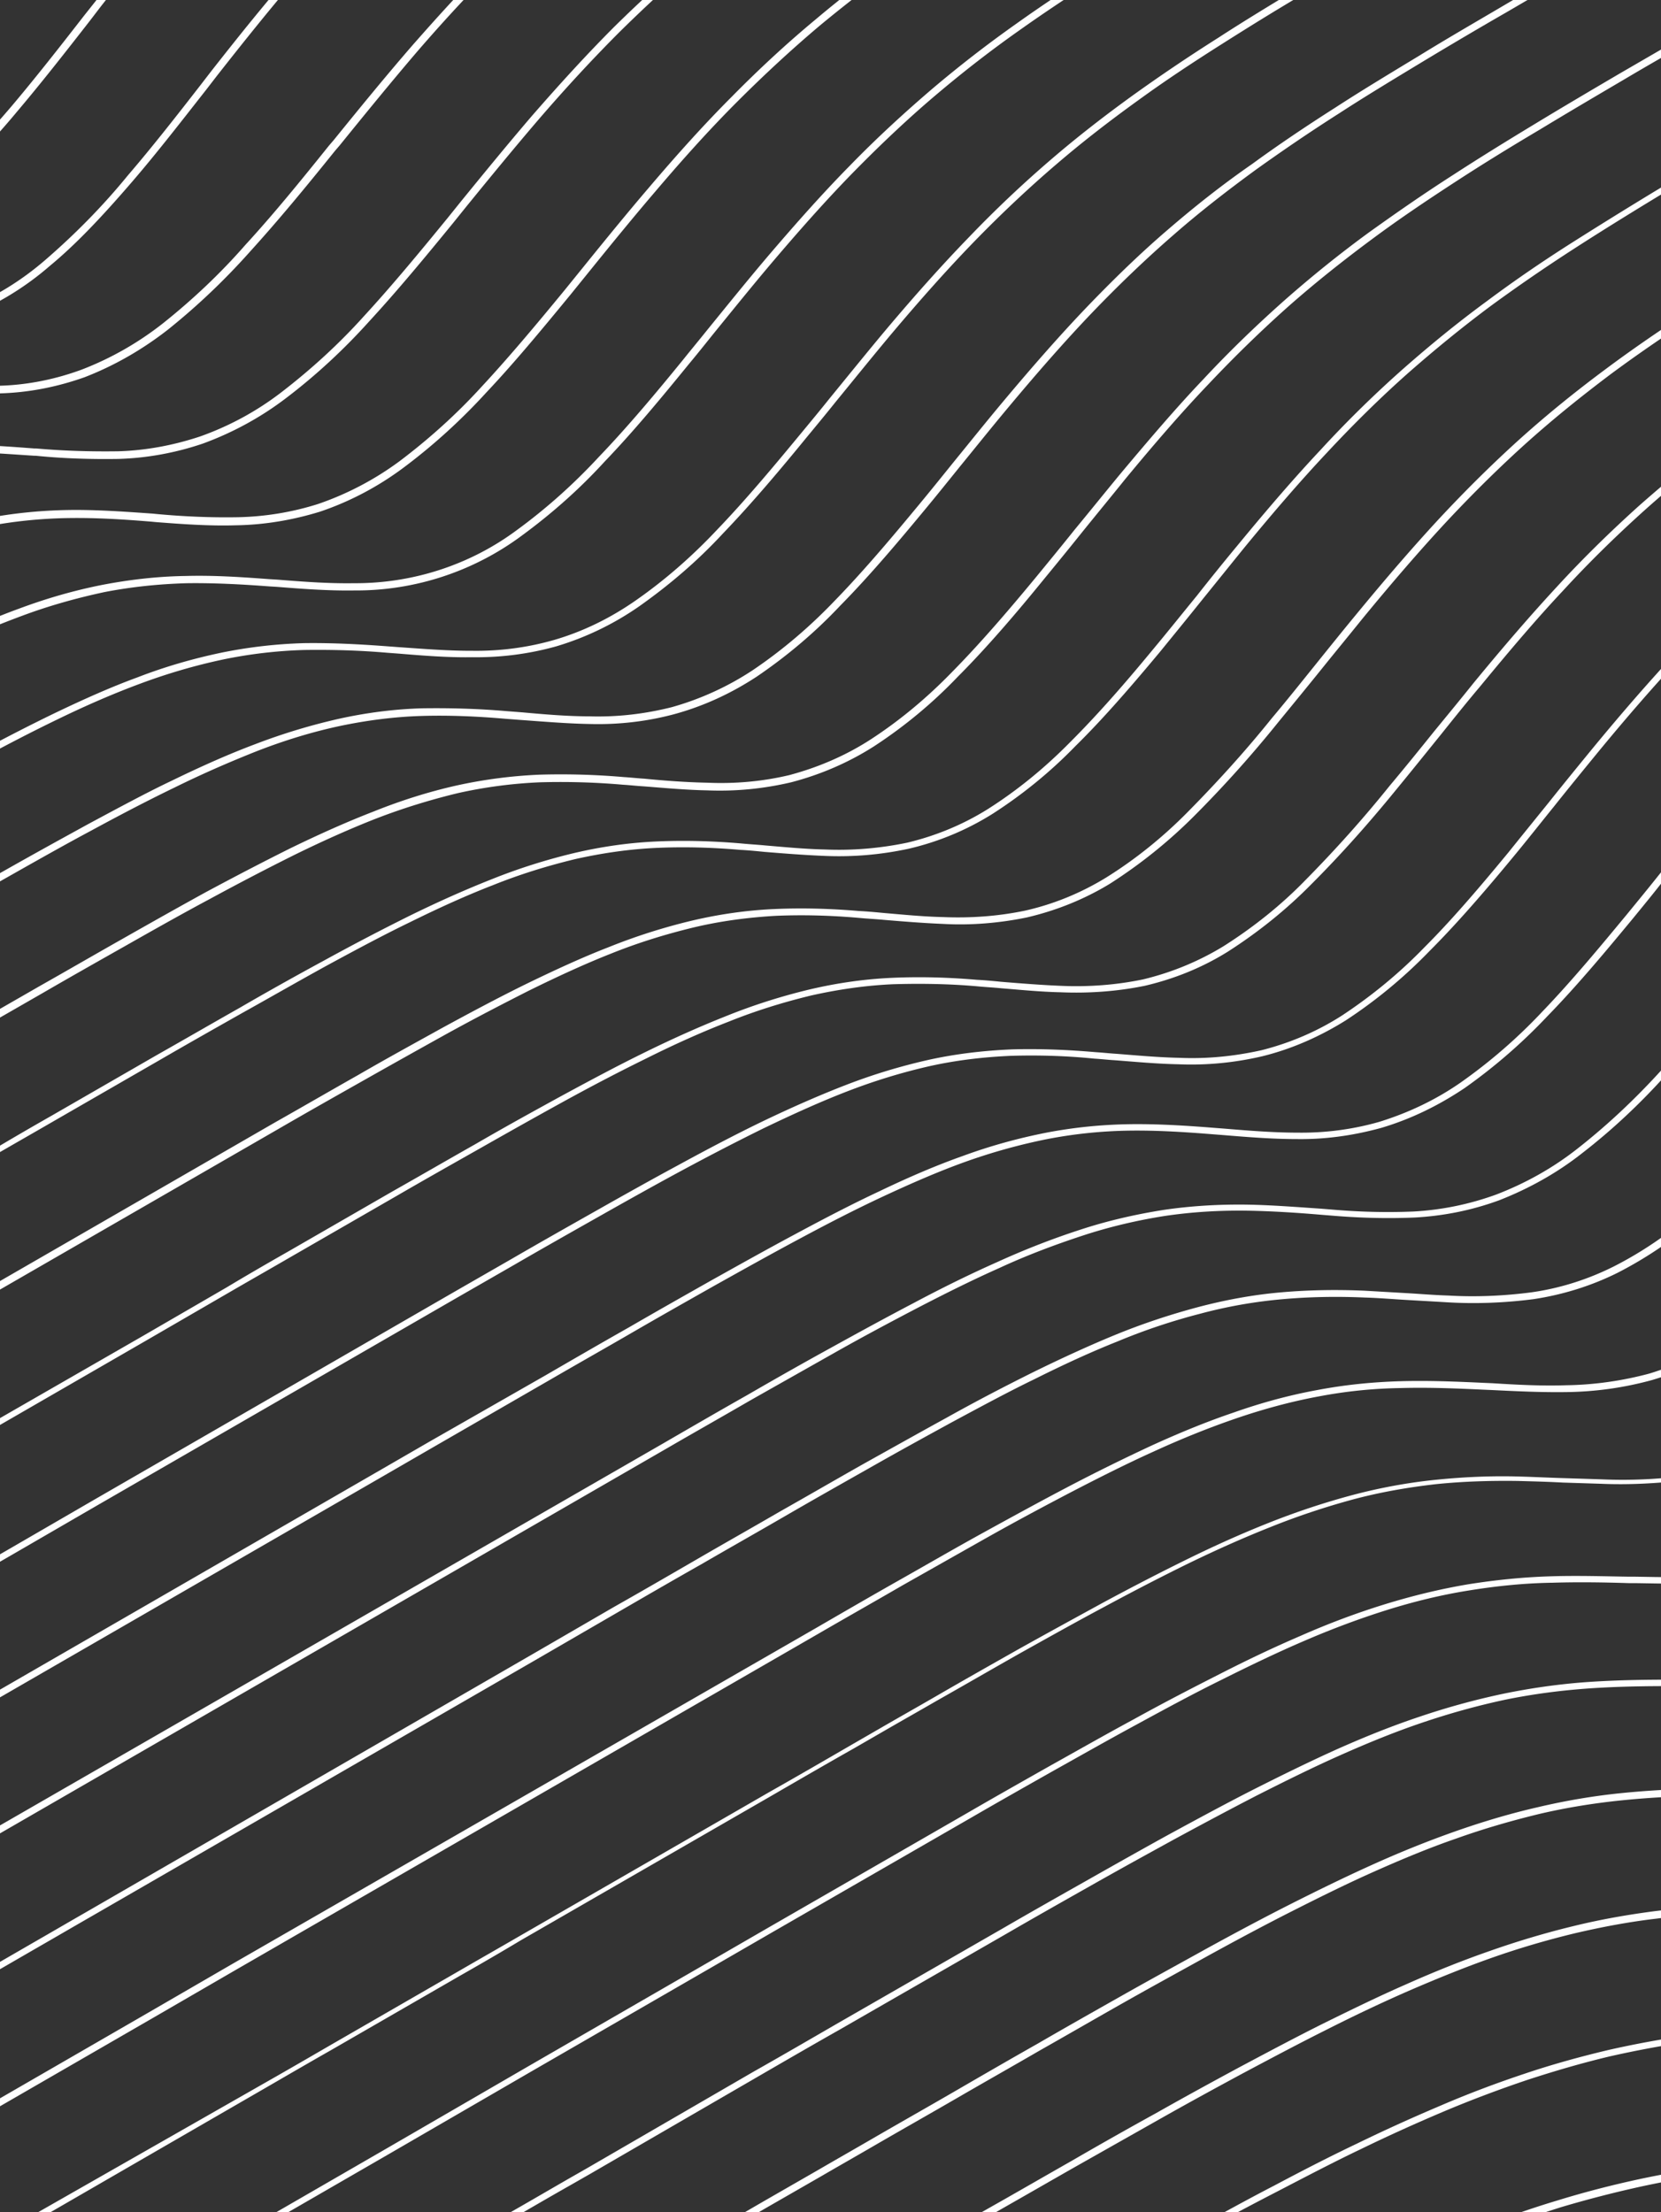 <svg xmlns="http://www.w3.org/2000/svg" viewBox="0 0 413 550" style="enable-background:new 0 0 413 550" xml:space="preserve"><rect x="0" y="0" width="413" height="550" fill="#333333" stroke="none"/><path d="M410.1 1067.4c-.3 0-.6-.2-.8-.4-.3-.4-.1-1 .3-1.3l32.2-19.3c6.9-4.2 13.9-8.3 20.9-12.5 6.9-4.1 13.8-8.2 20.8-12.3 6.9-4.1 13.8-8.2 20.7-12.2 6.9-4.1 13.8-8.1 20.7-12.1 5.8-3.4 11.7-6.8 17.5-10.3l8.5-5c5.1-3 10.2-6 15.3-8.9l41.4-24 20.7-12 13.2-7.6 28.2-16.3 20.7-12 82.8-47.8c4.7-2.7 9.5-5.5 14.2-8.2l89.3-51.5 12.8-7.4 28.6-16.5c4.7-2.7 9.4-5.4 14.2-8.2l23.5-13.5c.4-.3 1-.1 1.3.3.3.4.1 1-.3 1.3l-23.5 13.5c-4.7 2.7-9.4 5.4-14.2 8.2l-28.6 16.5c-4.3 2.5-8.6 4.9-12.8 7.4l-89.3 51.5c-4.7 2.7-9.5 5.5-14.2 8.2l-82.8 47.8-20.7 12-28.2 16.2-13.2 7.6-20.7 12-41.4 24c-5.1 3-10.2 5.9-15.3 8.9l-8.5 5c-5.8 3.4-11.7 6.8-17.5 10.2-6.9 4-13.8 8.1-20.7 12.1-6.9 4.1-13.8 8.1-20.7 12.2-6.9 4.1-13.8 8.2-20.8 12.3-6.9 4.1-13.9 8.3-20.8 12.5l-32.2 19.3c-.2.3-.4.3-.6.3zm-734.4-897.9c4.6-2.7 9.2-5.3 13.7-7.9l66.4-38.3c6.9-4 13.8-7.9 20.7-11.9 6.9-4 13.8-7.9 20.7-11.8 5.7-3.2 13.1-7.4 20.7-11.5 8-4.3 14.5-7.7 20.7-10.6 6.7-3.3 13.6-6.2 20.6-8.8 6.6-2.5 13.5-4.4 20.5-5.7 6.7-1.2 13.6-1.7 20.4-1.6 6.9.3 13.8.9 20.7 1.9l1.1.1c6.6 1 13.2 1.6 19.9 1.8 7.2.1 14.3-1.2 21-3.6 7.6-3 14.6-7.3 20.7-12.6C-9 42.5-2.1 35.4 4.2 27.8c6.1-7.2 12.2-15 18.2-22.7L25 1.7c6.6-8.4 13.6-17.3 20.8-25.5 6.9-8 13.8-15.2 20.6-21.6 6.5-6.1 13.2-11.9 20.5-17.6 6.1-4.8 12.9-9.7 20.7-14.8 6.2-4.1 12.8-8.3 20.7-13.2 7.5-4.6 15-9.1 20.7-12.4 6.9-4.1 13.8-8.1 20.7-12.1l5.4-3.1c5.1-3 10.2-5.9 15.4-8.9l5.9-3.4c4.9-2.8 9.8-5.7 14.8-8.5L315.7-200c6.8-3.9 13.6-7.9 20.5-11.8l.9-.5c.8-.5 1.6-.9 2.4-1.4.4-.2.6-.8.4-1.3-.3-.4-.8-.6-1.3-.4-.8.5-1.6.9-2.4 1.4l-.9.5c-6.8 3.9-13.7 7.9-20.5 11.8l-104.6 60.4c-4.9 2.8-9.9 5.7-14.8 8.5l-5.9 3.4c-5.1 3-10.2 5.9-15.4 8.9l-5.4 3.1c-6.9 4-13.8 8-20.7 12.1-5.7 3.4-13.2 7.8-20.7 12.4-8 4.9-14.6 9.1-20.8 13.3-7.7 5.3-14.5 10.2-20.7 15-7.4 5.8-14.1 11.6-20.6 17.8-6.8 6.4-13.7 13.7-20.7 21.8C37.3-16.8 30.2-7.9 23.6.5l-2.7 3.4C15 11.5 8.8 19.4 2.8 26.5c-7.7 9-14.3 15.9-20.5 21-6 5.2-12.8 9.3-20.2 12.3-6.5 2.4-13.4 3.6-20.4 3.5h-.1c-6.5-.1-13-.7-19.5-1.7l-1.1-.1c-6.9-1-13.9-1.7-20.9-2-7-.2-13.9.4-20.8 1.6-7.1 1.3-14 3.3-20.8 5.8-6.3 2.3-13.1 5.2-20.8 8.9-6.2 3-12.8 6.3-20.8 10.7-7.6 4.1-15.1 8.3-20.7 11.5-6.9 3.9-13.8 7.8-20.7 11.8s-13.8 7.9-20.7 11.9l-66.4 38.3c-4.6 2.6-9.2 5.3-13.7 7.9-.4.3-.6.8-.3 1.3.2.3.5.5.8.5.2-.1.4-.1.5-.2zm.3-371.6 1.1-1.4c2.8-3.5 5.5-7 8.3-10.5.3-.4.3-1-.1-1.3-.4-.3-1-.3-1.3.1-2.8 3.5-5.6 7-8.3 10.5l-1.1 1.4c-.3.4-.2 1 .2 1.3.2.1.4.2.6.2.1.1.4-.1.6-.3zm-.1 52.2c2.9-3.1 6-6.6 9.3-10.4 6-7.1 12.1-14.9 18-22.4l2.9-3.6c6.6-8.4 13.7-17.3 20.8-25.5.6-.7 1.2-1.3 1.7-2 .4-.4.3-1 0-1.3-.4-.4-1-.3-1.3 0-.6.7-1.2 1.3-1.8 2.1-7.1 8.2-14.2 17.1-20.8 25.5l-2.9 3.6c-5.9 7.5-12 15.3-18 22.4-3.2 3.8-6.3 7.3-9.2 10.3-.4.4-.3 1 0 1.3.2.2.4.3.6.3.3 0 .5-.1.7-.3zm-.3 39.3c6.4-3 12.5-6.8 17.9-11.4 7.5-6.5 14.4-13.6 20.7-21.2 6-7 12-14.7 17.8-22.2l3-3.9c6.6-8.4 13.6-17.2 20.8-25.5 6.1-7 12.1-13.4 18-19.1.4-.4.4-.9 0-1.3s-.9-.4-1.3 0c-5.9 5.7-12 12.2-18.1 19.2-7.2 8.3-14.3 17.2-20.8 25.6l-3 3.9c-5.8 7.4-11.8 15.1-17.8 22.1-6.2 7.6-13.1 14.6-20.5 21-5.3 4.5-11.1 8.3-17.4 11.1-.5.2-.7.7-.5 1.2.1.3.5.6.9.6.1.1.2 0 .3-.1zm26.1 18.3c7.6-3 14.6-7.3 20.7-12.6 6.2-5.2 13-12.1 20.7-21.2 5.9-7 12-14.7 17.8-22.1l3.1-4c6.6-8.4 13.7-17.3 20.8-25.5 6.9-7.9 13.8-15.2 20.6-21.6 5.2-4.9 10.8-9.8 16.6-14.5.4-.3.5-.9.1-1.3-.3-.4-.9-.5-1.3-.2-5.9 4.7-11.5 9.6-16.7 14.6-6.9 6.5-13.8 13.8-20.7 21.8-7.1 8.2-14.2 17.1-20.8 25.6l-3.1 4c-5.8 7.4-11.8 15.1-17.7 22-6.2 7.6-13.1 14.6-20.5 21-6 5.2-12.8 9.3-20.2 12.3-6.5 2.4-13.4 3.6-20.4 3.5-1.8 0-3.6-.1-5.4-.2-.5 0-.9.3-1 .8v.1c0 .5.3 1 .9 1 1.8.1 3.7.2 5.5.2 7.2 0 14.3-1.2 21-3.7zm29 17.1c7.6-3 14.6-7.3 20.7-12.6 7.5-6.5 14.4-13.6 20.7-21.2 5.8-6.9 11.7-14.4 17.4-21.7l3.4-4.4c7.7-9.8 14.1-17.8 20.8-25.5 6.9-7.9 13.8-15.2 20.6-21.6 6.5-6.1 13.2-11.9 20.5-17.6 5.9-4.6 12.3-9.2 19.3-13.9.4-.3.5-.8.3-1.3-.3-.4-.8-.5-1.3-.3-7.1 4.8-13.4 9.4-19.4 14-7.2 5.6-14.1 11.5-20.7 17.7-6.8 6.5-13.8 13.8-20.7 21.8-6.7 7.7-13.2 15.8-20.8 25.6l-3.4 4.4c-5.7 7.3-11.6 14.8-17.4 21.6-7.7 9-14.4 15.9-20.5 21-6 5.2-12.8 9.3-20.2 12.3-6.5 2.4-13.4 3.6-20.4 3.5-6.6-.2-13.1-.7-19.6-1.8l-1.1-.1c-4.8-.6-9.2-1.2-13.7-1.6-.5 0-1 .3-1 .9 0 .5.3 1 .8 1 4.5.4 8.8.9 13.6 1.6l1.1.1c6.6 1 13.2 1.6 19.9 1.8 7.3.1 14.4-1.2 21.1-3.7zm8 20.8c7.2.1 14.3-1.2 21-3.6 7.6-3 14.6-7.3 20.7-12.6 7.5-6.5 14.4-13.6 20.7-21.2 6.1-7.2 12.3-15.1 18.3-22.7l2.6-3.3c6.6-8.4 13.7-17.3 20.8-25.5 6.9-7.9 13.8-15.2 20.6-21.6 6.4-6.1 13.1-11.8 20.5-17.6 6.1-4.8 12.9-9.7 20.7-14.8 6.2-4.2 12.8-8.4 20.7-13.2l4.8-3c.4-.3.6-.8.3-1.3-.3-.4-.8-.6-1.3-.3l-4.8 3c-7.9 4.9-14.5 9.1-20.8 13.3-7.8 5.2-14.6 10.1-20.8 14.9-7.5 5.8-14.2 11.6-20.7 17.7-6.8 6.5-13.8 13.8-20.7 21.8-7.1 8.2-14.2 17.1-20.8 25.6l-2.6 3.3c-6 7.6-12.1 15.5-18.2 22.7-7.7 9-14.4 15.9-20.5 21-6 5.2-12.8 9.3-20.2 12.3-6.5 2.4-13.4 3.6-20.4 3.5-6.6-.1-13.2-.7-19.7-1.7l-1-.1c-6.9-1-13.9-1.7-20.9-2-7-.2-13.9.4-20.8 1.6l-1.3.2c-.5.1-.8.6-.7 1.1.1.5.6.8 1.1.7l1.3-.2c6.7-1.2 13.6-1.7 20.4-1.6 6.9.3 13.8.9 20.7 1.9l1 .1c6.6 1 13.2 1.6 19.8 1.8l.2-.2zm-63.1 24.3c3.5-1.5 6.6-2.7 9.6-3.8 6.6-2.5 13.5-4.4 20.5-5.7 6.7-1.2 13.6-1.7 20.4-1.6 6.9.3 13.8.9 20.7 1.9l1.1.1c6.6 1 13.2 1.6 19.9 1.8 7.2.1 14.3-1.2 21-3.6 7.6-3 14.6-7.3 20.7-12.6 7.5-6.5 14.4-13.6 20.7-21.3 5.9-7 12-14.7 17.8-22.1l3.1-3.9c6.6-8.4 13.6-17.3 20.8-25.5 6.9-7.9 13.8-15.2 20.6-21.6 6.5-6.1 13.2-11.9 20.5-17.6 6.3-4.9 13.1-9.8 20.7-14.8 6-4.1 12.4-8.1 20.7-13.2 6.3-3.9 13.1-7.9 20.7-12.4 4.3-2.6 8.7-5.1 13-7.6.4-.3.6-.8.3-1.3-.3-.4-.8-.6-1.3-.3-4.3 2.5-8.7 5.1-13 7.6-7.6 4.5-14.4 8.6-20.7 12.4-8.3 5.1-14.7 9.2-20.8 13.3-7.6 5.1-14.4 10-20.7 14.9-7.2 5.6-14.1 11.5-20.7 17.7-6.8 6.5-13.8 13.8-20.7 21.8-7.2 8.3-14.3 17.2-20.8 25.6l-3.1 3.9c-5.8 7.4-11.8 15.1-17.8 22.1-6.2 7.6-13.1 14.6-20.5 21-6 5.2-12.8 9.3-20.2 12.3-6.5 2.4-13.4 3.6-20.4 3.5-6.6-.1-13.1-.7-19.6-1.7l-1.1-.1c-6.9-1-13.9-1.7-20.9-2-7-.2-13.9.4-20.8 1.6-7.1 1.3-14 3.3-20.8 5.8-3 1.1-6.2 2.4-9.7 3.8-.5.2-.7.8-.5 1.2.1.3.5.6.9.6.2-.1.4-.1.4-.2zm.1 31.3c6.6-3.5 12.5-6.5 17.9-9.1 7.6-3.7 14.4-6.6 20.6-8.8 6.7-2.5 13.5-4.4 20.5-5.7 6.7-1.2 13.6-1.7 20.4-1.6 6.9.3 13.8.9 20.7 1.9l.9.1c6.6 1 13.3 1.6 20.1 1.8 7.2.1 14.3-1.2 21-3.6 7.6-3 14.6-7.3 20.7-12.6 6.3-5.2 12.8-12 20.7-21.2 6.1-7.2 12.3-15.1 18.3-22.8l2.6-3.3c6.6-8.4 13.7-17.3 20.8-25.5 6.9-8 13.8-15.2 20.6-21.6 6.5-6.2 13.4-12.1 20.5-17.6 6.3-4.9 13.1-9.8 20.7-14.8 6.2-4.1 12.8-8.3 20.7-13.2 7.5-4.6 15-9.1 20.7-12.4 6.9-4.1 13.8-8.1 20.7-12.1l5.8-3.3 15-8.7.3-.2c.2-.1.5-.3.7-.4.4-.3.6-.8.4-1.3-.3-.4-.8-.6-1.3-.4l-.8.4-.3.2-15 8.7-5.8 3.3c-6.9 4-13.8 8-20.7 12.1-5.7 3.4-13.2 7.8-20.7 12.4-8 4.9-14.6 9.1-20.8 13.3-7.6 5.1-14.4 10-20.8 14.9-7.4 5.8-14.2 11.6-20.7 17.7-6.8 6.4-13.7 13.7-20.7 21.8-7.2 8.3-14.2 17.2-20.8 25.6l-2.6 3.3c-6 7.6-12.2 15.5-18.2 22.7-6.2 7.6-13.1 14.6-20.5 21-6 5.2-12.8 9.3-20.2 12.3-6.5 2.4-13.4 3.6-20.4 3.5-6.6-.2-13.3-.7-19.8-1.8l-.9-.1c-6.9-1-13.9-1.7-20.9-2-7-.2-13.9.4-20.8 1.6-7.1 1.3-14 3.3-20.8 5.8-6.3 2.3-13.1 5.2-20.8 8.9-5.4 2.6-11.3 5.6-18 9.2-.5.2-.6.8-.4 1.3.2.3.5.5.8.5.4-.1.5-.1.6-.2zm0 33.1c1.8-1 3.7-2.1 5.5-3.1 5.7-3.2 13.2-7.4 20.7-11.5 8-4.3 14.6-7.7 20.7-10.6 7.6-3.6 14.3-6.5 20.6-8.8 6.7-2.5 13.5-4.4 20.5-5.7 6.7-1.2 13.6-1.7 20.4-1.6 6.9.3 13.8.9 20.7 1.9l1.1.1c6.5 1 13.1 1.6 19.7 1.8h.1c7.2.1 14.3-1.1 21-3.6 7.6-3 14.6-7.3 20.7-12.6 7.5-6.5 14.4-13.6 20.7-21.2 5.9-6.9 11.8-14.5 17.6-21.9l3.3-4.2c6.6-8.4 13.7-17.3 20.8-25.5 6.8-7.9 13.8-15.2 20.6-21.6 6.5-6.2 13.2-11.9 20.5-17.6 6.3-4.9 13.1-9.8 20.7-14.8 6.1-4.1 12.7-8.3 20.7-13.2 7.5-4.6 15-9.1 20.7-12.4 6.9-4.1 13.8-8.1 20.7-12.1l20.7-12 20.7-12 9.9-5.7c.4-.3.6-.8.3-1.3-.3-.4-.8-.6-1.3-.3-3.3 1.9-6.6 3.8-10 5.7l-20.7 11.9-20.7 12c-6.9 4-13.8 8-20.7 12.1-5.7 3.3-13.2 7.8-20.7 12.4-8 4.9-14.6 9.1-20.8 13.3-7.6 5.1-14.4 10-20.8 14.9-7.3 5.7-14.1 11.5-20.7 17.7-6.9 6.5-13.8 13.8-20.7 21.8-7.1 8.2-14.2 17.1-20.8 25.6l-3.3 4.2c-5.8 7.3-11.7 14.9-17.6 21.8-7.7 9-14.4 15.9-20.5 21-6 5.2-12.8 9.3-20.2 12.3-6.5 2.4-13.4 3.6-20.4 3.5h-.1c-6.5-.1-13-.7-19.5-1.7l-1.1-.1c-6.9-1-13.9-1.7-20.9-2-7-.2-13.9.4-20.8 1.6-7.1 1.3-14 3.3-20.8 5.8-6.3 2.3-13.1 5.2-20.8 8.9-6.1 3-12.7 6.3-20.7 10.7-7.6 4.1-15.1 8.3-20.8 11.5-1.8 1-3.7 2.1-5.5 3.1-.4.3-.6.8-.3 1.3.2.3.5.5.8.5.5-.2.6-.2.8-.3zm0 33.7c4.6-2.7 9.2-5.3 13.8-7.9 6.9-4 13.8-7.9 20.7-11.8 7.7-4.4 14.5-8.1 20.7-11.5 7.8-4.2 14.5-7.7 20.7-10.6 7.7-3.7 14.5-6.6 20.6-8.8 6.7-2.5 13.5-4.4 20.5-5.7 6.7-1.2 13.6-1.7 20.4-1.6 6.9.3 13.8.9 20.7 1.9l.6.1c6.7 1.1 13.5 1.7 20.3 1.8 7.2.1 14.3-1.2 21-3.6 7.6-3 14.6-7.3 20.7-12.6 7.5-6.5 14.4-13.6 20.7-21.2 5.8-6.9 11.7-14.4 17.4-21.7l3.4-4.4c6.6-8.4 13.7-17.3 20.8-25.5 6.9-8 13.8-15.2 20.6-21.6 6.4-6.1 13.1-11.9 20.5-17.6 6.3-4.9 13.1-9.8 20.7-14.8 6.2-4.2 12.8-8.4 20.7-13.2 6-3.7 12.3-7.5 20.7-12.4 6.9-4.1 13.8-8.1 20.7-12.1l17.1-9.9 24.3-14 20.7-12 18.8-10.9c.4-.3.6-.8.3-1.3-.3-.4-.8-.6-1.3-.3l-18.8 10.9-20.7 12-24.3 14-17.1 9.9c-6.9 4-13.8 8-20.7 12.1-8.4 4.9-14.8 8.8-20.7 12.4-7.9 4.9-14.5 9.1-20.8 13.3-7.6 5.1-14.4 10-20.8 14.9-7.4 5.8-14.2 11.6-20.7 17.7-6.8 6.4-13.7 13.7-20.7 21.8C-50-67.9-57-59-63.6-50.6l-3.4 4.4c-5.7 7.3-11.6 14.8-17.4 21.6-6.2 7.6-13.1 14.6-20.5 21-6 5.2-12.8 9.3-20.2 12.3-6.5 2.4-13.4 3.6-20.4 3.5-6.7-.2-13.4-.8-20.1-1.8l-.6-.1c-6.9-1-13.9-1.7-20.9-2-7-.2-13.9.4-20.8 1.6-7.1 1.3-14 3.3-20.8 5.8-6.2 2.3-13 5.2-20.8 8.9-6.2 3-13 6.5-20.8 10.7-6.2 3.3-13 7.1-20.7 11.5-6.9 3.9-13.8 7.8-20.7 11.8-4.6 2.6-9.2 5.3-13.8 7.9-.4.3-.6.8-.3 1.3.2.3.5.5.8.5.4-.1.6-.2.7-.3zm0 33.9 1.4-.8c6.9-4 13.8-8 20.7-11.9l1.2-.7c6.5-3.8 13-7.5 19.5-11.2 6.9-4 13.8-7.9 20.7-11.8 7.9-4.5 14.5-8.1 20.7-11.5 8-4.3 14.5-7.7 20.7-10.6 7.6-3.6 14.3-6.5 20.6-8.8 6.7-2.5 13.5-4.4 20.5-5.7 6.7-1.2 13.6-1.7 20.4-1.6 6.9.3 13.8.9 20.7 1.9l1 .1c6.6 1 13.2 1.6 19.8 1.8h.1c7.2.1 14.3-1.1 21-3.6 7.6-3 14.6-7.3 20.7-12.6 7.5-6.5 14.4-13.6 20.7-21.2C-48-13.3-42-21-36.2-28.4l3.1-4c6.6-8.4 13.6-17.2 20.8-25.5C-5.5-65.8 1.4-73 8.3-79.5c6.4-6.1 13.1-11.8 20.5-17.6 6.2-4.9 13-9.7 20.7-14.9 6.2-4.2 12.8-8.4 20.7-13.2 7.6-4.7 15.1-9.1 20.7-12.4 6.9-4.1 13.8-8.1 20.7-12.1l103.7-59.9c2.3-1.3 4.6-2.6 6.9-4 .4-.3.6-.8.3-1.3-.3-.4-.8-.6-1.3-.3-2.3 1.3-4.6 2.6-6.9 4l-103.7 59.9c-6.9 4-13.8 8-20.7 12.1-5.7 3.3-13.1 7.8-20.7 12.4-7.9 4.9-14.5 9.1-20.8 13.3-7.7 5.2-14.5 10-20.8 14.9C20.3-92.9 13.5-87.1 7.1-81 .2-74.5-6.7-67.1-13.6-59.2c-7.2 8.3-14.3 17.2-20.8 25.6l-3.1 4c-5.8 7.4-11.8 15.1-17.7 22-7.7 9-14.4 15.9-20.5 21-6 5.2-12.8 9.3-20.2 12.3-6.5 2.4-13.4 3.6-20.4 3.5-6.6-.2-13.2-.7-19.7-1.7l-1-.1c-6.9-1-13.9-1.7-20.9-2-7-.2-13.9.3-20.8 1.6-7.1 1.3-14 3.3-20.8 5.8-6.3 2.3-13.1 5.2-20.8 8.9-6.2 3-12.8 6.4-20.8 10.7-6.2 3.4-12.8 7-20.7 11.5-6.9 3.9-13.8 7.8-20.7 11.8-6.5 3.7-13 7.5-19.6 11.2l-1.2.7c-6.9 4-13.8 8-20.7 11.9l-1.4.8c-.4.3-.6.8-.3 1.3.2.3.5.5.8.5.2-.1.4-.2.6-.2zm0 33.8 30.4-17.6c6.9-4 13.8-8 20.7-11.9 6.9-4 13.8-8 20.7-11.9 6.9-4 13.8-7.9 20.7-11.8 8.1-4.6 14.7-8.2 20.7-11.5 8-4.3 14.6-7.7 20.7-10.6 7.6-3.6 14.3-6.5 20.6-8.8 6.6-2.5 13.5-4.4 20.5-5.7 6.7-1.2 13.6-1.7 20.4-1.6 6.9.3 13.8.9 20.7 1.9l1 .1c6.6 1 13.3 1.6 19.9 1.8 7.2.1 14.3-1.2 21-3.6 7.6-3 14.6-7.3 20.7-12.6 6.2-5.2 13-12.2 20.7-21.3 6-7 12-14.8 17.9-22.3l3-3.8C2.6-23.9 9.6-32.7 16.8-41c6.9-7.9 13.8-15.2 20.6-21.6 6.5-6.1 13.2-11.9 20.5-17.6C64.2-85 71-89.9 78.6-95c6-4.1 12.4-8.1 20.7-13.2 6.4-3.9 13.2-8 20.7-12.4 6.9-4.1 13.8-8.1 20.7-12.1l20.7-12 41.4-23.9 20.7-12 57.3-33.1c.4-.3.6-.8.3-1.3-.3-.4-.8-.6-1.3-.3l-57.3 33.1-20.7 12-41.4 23.9-20.7 12c-6.9 4-13.8 8-20.7 12.1-7.5 4.4-14.3 8.5-20.7 12.4-8.3 5.1-14.7 9.2-20.8 13.3-7.6 5.1-14.4 10-20.7 14.9-7.4 5.8-14.2 11.6-20.7 17.7-6.8 6.5-13.8 13.8-20.7 21.8C8.2-33.8 1.1-24.9-5.5-16.6l-3 3.8C-14.3-5.3-20.3 2.4-26.3 9.4c-7.7 9-14.3 15.9-20.5 21-6 5.2-12.8 9.3-20.2 12.3-6.5 2.4-13.4 3.6-20.4 3.5-6.6-.2-13.2-.7-19.7-1.8l-1-.1c-6.9-1-13.9-1.7-20.9-2-7-.2-13.9.4-20.8 1.6-7.1 1.3-14 3.3-20.8 5.8-6.4 2.3-13.2 5.2-20.8 8.9-6.1 2.9-12.7 6.3-20.8 10.7-6.1 3.3-12.6 6.9-20.7 11.5-6.9 3.9-13.8 7.8-20.7 11.8-6.9 4-13.8 7.9-20.7 11.9-6.9 4-13.8 7.9-20.7 11.9l-30.4 17.6c-.4.3-.6.8-.3 1.3.2.3.5.5.8.5.3 0 .4 0 .6-.1zm-.4 371.3.7.7c5-2.9 10.1-5.8 15.1-8.7l67.6-39 20.7-12 15-8.7L-55 352.4l20.7-12 103.5-59.7c6.9-4 13.8-7.9 20.7-11.8 7.6-4.3 14.4-8.1 20.7-11.6 7.6-4.2 14.4-7.7 20.7-10.9 7.7-3.8 14.5-6.9 20.6-9.3 6.7-2.7 13.5-4.8 20.5-6.5 6.7-1.6 13.5-2.5 20.4-2.9 6.9-.3 13.8-.1 20.7.5 2.1.2 4.2.3 6.3.5 4.8.4 9.7.8 14.6 1 7 .4 14.1-.2 20.9-1.6 7.3-1.7 14.3-4.5 20.7-8.4 7.5-4.8 14.5-10.4 20.8-16.7 7.4-7.4 14.4-15.2 21-23.4 3.6-4.4 7.3-8.9 11-13.5 3.3-4.1 6.6-8.1 9.9-12.2 7.8-9.5 14.4-17.1 20.6-23.8 6.8-7.3 13.7-14.1 20.5-20.2 6.6-5.9 13.3-11.3 20.6-16.8 6.2-4.6 13-9.3 20.7-14.3 6.1-4 12.7-8.1 20.7-12.9 6.2-3.8 13-7.8 20.7-12.3 6.9-4.1 13.8-8 20.7-12.1l20.7-12 13.5-7.8 13.8-7.9c4.8-2.7 9.5-5.5 14.3-8.2l83.6-48.2 17.1-9.9 279.6-161.4c.4-.3.6-.8.3-1.3-.3-.4-.8-.6-1.3-.3L645.2-54.1l-17.1 9.9-83.7 48.4c-4.8 2.7-9.5 5.5-14.3 8.2l-13.8 7.9-13.5 7.8-20.7 12c-6.9 4-13.8 8-20.7 12.1-7.7 4.5-14.5 8.5-20.7 12.3-8 4.8-14.6 8.9-20.7 12.9-7.7 5-14.5 9.7-20.8 14.4-7.4 5.5-14.2 11-20.8 16.9-6.9 6.2-13.8 13-20.6 20.3-6.2 6.7-12.8 14.3-20.7 23.9-3.3 4-6.6 8.1-9.9 12.2-3.7 4.6-7.3 9.1-11 13.5-6.5 8.1-13.5 15.8-20.8 23.2-6.1 6.2-13 11.8-20.4 16.4-6.2 3.8-13 6.6-20.1 8.2-6.7 1.4-13.6 1.9-20.5 1.6-4.8-.1-9.8-.6-14.5-1-2.1-.2-4.2-.4-6.3-.5-7-.6-13.9-.8-20.9-.5-7 .3-13.9 1.3-20.7 2.9-7.1 1.7-14 3.9-20.7 6.6-6.2 2.4-13 5.5-20.8 9.3-6.3 3.1-13.1 6.7-20.8 10.9-6.3 3.5-13.1 7.2-20.7 11.6-6.9 3.9-13.8 7.9-20.7 11.8l-103.5 59.7-20.7 12-150.6 86.9-15 8.7-20.7 12-67.6 39c-5.1 2.9-10.1 5.8-15.1 8.7-.1 0-.2.1-.3.2l.4.9.6.7-.5-.9zm200.9 560.3c72.6-39.3 145.5-80 213.5-118.1l9.5-5.3c11-6.2 22.4-12.3 33.9-18.2l3.7-1.9c8.3-4.2 15-7.7 21.2-10.8 7.3-3.6 14.3-7.1 21-10.3 7.6-3.6 14.4-6.8 20.9-9.8 6.9-3.2 13.9-6.3 20.7-9.3 7.3-3.2 14.1-6 20.7-8.7 7.2-2.9 14.1-5.7 20.7-8.2 7.2-2.8 14-5.3 20.7-7.7 6.7-2.4 13.7-4.9 20.7-7.3 6.7-2.3 13.7-4.7 20.7-6.9 6.9-2.3 13.8-4.5 20.7-6.7l3-1c5.9-1.9 11.8-3.8 17.6-5.7 7.6-2.5 14.4-4.7 20.7-6.9 7.6-2.6 14.4-5.1 20.7-7.5 7.1-2.7 14.1-5.6 20.7-8.6 7.2-3.2 14.2-6.6 20.7-10 7-3.7 14-7.6 20.7-11.8 6.7-4.1 13.7-8.8 20.7-13.7 6.9-4.9 13.8-10.1 20.7-15.7 6.5-5.2 13.3-10.8 20.7-17.3 6.4-5.6 13.2-11.6 20.7-18.5 7.1-6.4 14.1-13 20.7-19.1l5.2-4.9c5.2-4.8 10.3-9.6 15.5-14.4 8.3-7.6 14.6-13.4 20.7-18.8 6.9-6.2 13.9-12.3 20.7-18 7-5.9 14-11.7 20.7-17 6.8-5.3 13.7-10.6 20.7-15.7 6.8-5 13.7-9.9 20.7-14.6 6.8-4.6 13.8-9.2 20.7-13.7 6.2-3.9 12.7-8 20.7-12.9 6.3-3.8 13-7.9 20.6-12.4 6.9-4.1 13.8-8.2 20.5-12.1 7-4.1 13.9-8.1 20.8-12.1 7-4.1 13.9-8.1 20.9-12.1l2.2-1.3c6.1-3.5 12.3-7.1 18.5-10.7 6.8-3.9 13.6-7.9 20.4-11.8 6.9-4 13.7-7.9 20.6-11.9l41.7-24.1c6.8-3.9 13.7-7.9 20.6-11.9l11.6-6.7c.4-.3.6-.8.3-1.3-.3-.4-.8-.6-1.3-.3l-11.6 6.7c-7 4-13.8 8-20.6 11.9l-41.7 24.1c-6.8 4-13.7 7.9-20.6 11.9-6.8 3.9-13.6 7.9-20.4 11.8-6.2 3.6-12.4 7.1-18.5 10.7l-2.2 1.3c-7 4-13.9 8-20.9 12.1-6.9 4-13.8 8-20.8 12.1-6.8 4-13.6 8-20.6 12.1-7.6 4.5-14.3 8.6-20.6 12.4-8 4.9-14.5 9-20.7 12.9-6.9 4.4-13.9 9-20.7 13.7-7 4.7-13.9 9.7-20.7 14.7-7 5.1-14 10.4-20.7 15.8-6.7 5.3-13.7 11-20.7 17-6.8 5.7-13.7 11.8-20.7 18.1-6.1 5.4-12.5 11.2-20.7 18.9-5.2 4.8-10.3 9.5-15.5 14.4l-5.2 4.9c-6.6 6.1-13.6 12.7-20.7 19.1-7.5 6.8-14.2 12.9-20.7 18.5-7.4 6.4-14.2 12.1-20.7 17.2-6.9 5.5-13.8 10.7-20.7 15.6-7 5-14 9.6-20.7 13.7-6.7 4.2-13.7 8.1-20.6 11.8-6.6 3.4-13.5 6.8-20.6 10-6.6 2.9-13.5 5.8-20.7 8.5-6.3 2.4-13 4.9-20.7 7.5-6.3 2.2-13.1 4.4-20.7 6.9-5.9 1.9-11.8 3.8-17.6 5.7l-3 1c-6.9 2.2-13.8 4.5-20.7 6.7-7 2.3-14 4.6-20.7 6.9-7 2.4-14 4.9-20.7 7.3-6.7 2.4-13.5 4.9-20.7 7.8-6.6 2.5-13.6 5.3-20.7 8.3-6.6 2.7-13.4 5.6-20.7 8.8-6.8 3-13.8 6.1-20.8 9.3-6.5 3-13.3 6.2-20.9 9.8-6.7 3.2-13.8 6.7-21.1 10.3-6.2 3.1-13 6.5-21.3 10.8l-3.7 1.9c-11.5 5.9-22.9 12.1-34 18.3l-9.5 5.3c-68 38.1-140.8 78.8-213.4 118.1-.4.3-.6.8-.4 1.3.2.3.5.5.8.5.5-.5.6-.5.8-.7zm73.2 0c40.4-22.2 83.8-46.3 140.7-78.2 47.7-26.7 97.3-49.8 148.4-69.2 3.8-1.4 7.5-2.8 11.3-4.2 6-2.2 12.3-4.5 20.7-7.5 6.9-2.4 13.8-4.9 20.7-7.3l8.4-2.9c4.1-1.4 8.2-2.9 12.3-4.3 6.9-2.4 13.8-4.9 20.7-7.4 7.4-2.7 14.2-5.2 20.7-7.7 7-2.7 14-5.5 20.7-8.3 7.2-3 14.2-6.1 20.7-9.1 7.1-3.3 14.1-6.7 20.7-10.2 7-3.7 14-7.5 20.7-11.6 6.9-4.1 13.9-8.5 20.7-13.1 6.8-4.6 13.8-9.6 20.7-14.8 6.7-5 13.7-10.5 20.7-16.3 6.6-5.4 13.5-11.3 20.7-17.6 6.1-5.3 12.5-11 20.7-18.5 6.9-6.2 13.8-12.5 20.7-18.8 7-6.4 13.8-12.6 20.7-18.8 7.1-6.4 14.1-12.5 20.7-18.2 7.3-6.3 14-12 20.7-17.4 6.6-5.4 13.6-10.9 20.7-16.4 7-5.4 13.9-10.5 20.7-15.4 7-5 13.9-9.9 20.7-14.4 6.8-4.6 13.8-9.2 20.7-13.6 6.2-4 13-8.3 20.7-13 6.5-4 13.3-8.1 20.7-12.5l20.7-12.3c6.9-4.1 13.8-8.1 20.6-12 6.9-4 13.8-8 20.6-11.9 7-4.1 13.9-8.1 20.8-12l20.9-12.1c6.9-4 13.8-7.9 20.7-12l85.6-49.4c.4-.3.6-.8.4-1.3-.3-.4-.8-.6-1.3-.4L870 526.7l-20.7 12-20.9 12.1c-6.9 4-13.8 8-20.8 12-6.8 3.9-13.6 7.9-20.6 11.9-6.8 4-13.7 8-20.6 12-6.9 4.1-13.8 8.1-20.7 12.3-7.4 4.4-14.2 8.6-20.7 12.6-7.7 4.8-14.5 9-20.7 13-6.9 4.4-13.9 9-20.7 13.7-6.8 4.6-13.8 9.5-20.7 14.5-6.7 4.9-13.7 10-20.7 15.4-7.1 5.5-14.1 11-20.7 16.4-6.6 5.4-13.4 11.1-20.7 17.4-6.6 5.7-13.6 11.9-20.7 18.2-6.9 6.2-13.7 12.4-20.7 18.8-6.9 6.3-13.8 12.6-20.7 18.8-8.3 7.5-14.6 13.1-20.7 18.4-7.2 6.3-14.1 12.2-20.7 17.5-7 5.8-14 11.2-20.7 16.2-6.9 5.2-13.8 10.1-20.7 14.7-6.8 4.6-13.7 9-20.7 13.1-6.7 4-13.7 7.9-20.7 11.5-6.6 3.4-13.5 6.9-20.7 10.2-6.5 3-13.5 6.1-20.7 9.1-6.7 2.8-13.7 5.6-20.7 8.3-6.5 2.5-13.3 5-20.7 7.7-6.9 2.5-13.8 4.9-20.7 7.4-4.1 1.4-8.2 2.9-12.3 4.3l-8.4 2.9c-6.9 2.4-13.8 4.8-20.7 7.3-8.4 3-14.8 5.3-20.7 7.5l-11.4 4.2c-51.2 19.4-100.9 42.5-148.6 69.3-56.9 31.9-100.3 56-140.7 78.1-.4.3-.6.8-.4 1.3.2.3.5.5.8.5.5.1.6.1.8 0zm84.8 0c20-11.1 40-22.2 60-33.4 46.9-26.2 95.7-49 146-68.1 6.1-2.3 12.1-4.6 18.2-6.9 6.9-2.6 13.9-5.3 20.8-7.9 7.6-2.9 14.4-5.6 20.7-8.1 7.5-3 14.2-5.8 20.7-8.6 7.3-3.1 14.1-6.1 20.7-9.2 7.1-3.3 14.1-6.6 20.7-10 6.9-3.5 13.9-7.2 20.7-10.9 6.9-3.8 13.9-7.8 20.7-12 7.1-4.3 14.1-8.8 20.7-13.2 6.7-4.5 13.7-9.3 20.7-14.5 6.8-4.9 13.8-10.2 20.7-15.7 6.6-5.2 13.4-10.7 20.7-16.8 6.4-5.3 13.1-11.1 20.7-17.7 7.3-6.3 14.5-12.8 20.7-18.2l8.2-7.3c4.2-3.7 8.3-7.4 12.5-11.1 7.4-6.5 14.2-12.5 20.7-18.1 7.4-6.4 14.2-12.2 20.7-17.6 6.9-5.7 13.8-11.3 20.7-16.8 6.9-5.5 13.9-10.8 20.7-15.8 6.7-5 13.7-10 20.7-14.9 6.7-4.7 13.4-9.3 20.7-14.1 6.6-4.4 13.5-8.9 20.7-13.4 6.6-4.2 13.5-8.5 20.7-12.9 6.9-4.2 13.8-8.4 20.7-12.5l20.7-12.3c6.9-4.1 13.8-8.1 20.7-12.1 6-3.5 11.9-6.9 17.8-10.4l23.5-13.6c4.6-2.7 9.3-5.4 13.8-8l6.7-3.9c5.4-3.1 10.7-6.2 16-9.2l87.3-50.4 15.4-8.9c.4-.3.6-.8.4-1.3-.3-.4-.8-.6-1.3-.4-5.1 3-10.2 5.9-15.4 8.9l-87.3 50.4c-5.3 3.1-10.6 6.1-16 9.2l-6.7 3.9c-4.6 2.6-9.2 5.3-13.8 8L793 605.1c-5.9 3.4-11.9 6.9-17.8 10.4-6.9 4-13.8 8.1-20.7 12.1-6.9 4.1-13.8 8.1-20.7 12.3-6.9 4.1-13.8 8.3-20.7 12.5-7.2 4.4-14.1 8.7-20.7 12.9-7.2 4.6-14.1 9.1-20.7 13.4-7.2 4.8-14 9.4-20.7 14.1-7 4.9-14 10-20.7 14.9-6.8 5.1-13.8 10.4-20.7 15.9-6.9 5.4-13.8 11.1-20.7 16.8-6.5 5.4-13.3 11.1-20.7 17.6-6.5 5.7-13.3 11.6-20.7 18.1-4.2 3.7-8.3 7.4-12.5 11.1l-8.2 7.3c-6.1 5.5-13.4 11.9-20.7 18.2-7.6 6.6-14.3 12.4-20.7 17.7-7.3 6.1-14.1 11.6-20.7 16.8-6.9 5.5-13.9 10.7-20.7 15.7-7 5.1-14 9.9-20.7 14.4-6.6 4.4-13.6 8.9-20.7 13.2-6.8 4.1-13.8 8.2-20.7 12-6.8 3.8-13.8 7.4-20.7 10.9-6.6 3.3-13.6 6.7-20.7 10-6.6 3.1-13.4 6.1-20.7 9.2-6.5 2.8-13.2 5.5-20.7 8.5-6.4 2.6-13.1 5.2-20.7 8.1-6.9 2.7-13.8 5.3-20.7 7.9-6.1 2.3-12.1 4.6-18.2 6.9-50.3 19.2-99.2 42-146.2 68.2-20 11.2-40 22.3-60 33.4-.5.2-.6.8-.4 1.3.3.4.8.6 1.3.4zm95.3 0 10.7-6c31.6-17.7 64.5-34 97.8-48.6 2.6-1.1 5.2-2.3 7.8-3.4 7.9-3.5 14.8-6.6 21-9.4 6.9-3.1 13.9-6.4 20.9-9.8 7.5-3.6 14.3-7 20.8-10.3 6.9-3.5 13.8-7.2 20.7-11.1 7-3.9 14-7.9 20.7-11.9 6.7-4 13.7-8.4 20.7-12.9 6.9-4.4 13.8-9.1 20.7-13.8 7-4.8 14-9.8 20.7-14.7 6.6-4.8 13.4-9.9 20.7-15.6 6.7-5.2 13.7-10.7 20.7-16.3 6.8-5.5 13.8-11.2 20.7-17 6-5 12.6-10.6 20.7-17.4 5-4.2 9.9-8.5 14.9-12.7l5.8-4.9c6.9-5.9 13.8-11.8 20.7-17.6 5.7-4.8 13.2-11.1 20.7-17.2 6.8-5.6 13.7-11.2 20.7-16.7 7.2-5.7 14-10.9 20.7-15.9 6.8-5.1 13.8-10.2 20.7-15.2 6.9-4.9 13.9-9.8 20.7-14.4 6.6-4.5 13.5-9.1 20.7-13.7 6.8-4.4 13.8-8.9 20.7-13.2 6.6-4.1 13.4-8.3 20.7-12.7 6.9-4.2 13.8-8.3 20.7-12.4 6.9-4.1 13.8-8.2 20.7-12.2 6.9-4.1 13.8-8.1 20.7-12.1 6.3-3.7 12.6-7.3 18.9-11l1.8-1.1c6.4-3.7 12.9-7.5 19.3-11.2l1.4-.8c6-3.5 12-6.9 17.9-10.4l2.8-1.6c6.9-4 13.8-8 20.6-11.9l62.2-36c5.1-3 10.3-5.9 15.4-8.9l25.7-14.8c2.2-1.3 4.4-2.6 6.6-3.8.4-.3.6-.8.3-1.3-.3-.4-.8-.6-1.3-.3-2.2 1.3-4.4 2.6-6.6 3.8l-25.7 14.8c-5.2 3-10.3 6-15.4 8.9l-62.2 36c-6.8 3.9-13.7 7.9-20.6 11.9l-2.8 1.6c-6 3.5-12 6.9-17.9 10.4l-1.4.8c-6.4 3.7-12.9 7.4-19.3 11.2l-1.8 1.1c-6.3 3.6-12.6 7.3-18.9 11-6.9 4-13.8 8-20.7 12.1-6.9 4.1-13.8 8.1-20.7 12.2-6.9 4.1-13.8 8.2-20.7 12.4-7.3 4.4-14.1 8.6-20.7 12.7-6.9 4.3-13.9 8.8-20.7 13.2-7.1 4.6-14.1 9.2-20.7 13.7-6.8 4.7-13.8 9.5-20.7 14.4-6.9 4.9-13.9 10.1-20.7 15.2-6.7 5-13.5 10.3-20.7 16-6.9 5.5-13.9 11.1-20.7 16.7-7.5 6.2-15 12.5-20.7 17.3-6.9 5.8-13.8 11.7-20.7 17.6l-5.8 4.9c-5 4.3-9.9 8.5-14.9 12.7-8.1 6.9-14.7 12.4-20.7 17.4-6.9 5.8-13.9 11.4-20.7 16.9-7 5.6-14 11.1-20.7 16.3-7.3 5.6-14.1 10.7-20.7 15.5-6.7 4.9-13.7 9.9-20.7 14.7-6.9 4.7-13.9 9.4-20.7 13.8-7 4.5-13.9 8.8-20.7 12.8-6.7 4-13.7 8-20.7 11.9-6.9 3.8-13.8 7.5-20.7 11-6.4 3.3-13.2 6.7-20.7 10.3-7 3.4-14 6.6-20.8 9.8-6.3 2.9-13.2 6-21 9.4-2.6 1.2-5.2 2.3-7.8 3.4-33.4 14.6-66.3 30.9-98 48.7l-10.7 6c-.4.2-.6.8-.4 1.3.2.3.5.5.8.5.3.1.5 0 .6-.1zm-320 0c87.6-46.7 176.9-96.5 260.4-143.4l17.1-9.6 66.7-37.2c44.2-24.7 90.1-46.3 137.2-64.6 1.3-.5 2.5-1 3.8-1.5 6.9-2.7 13.9-5.2 20.7-7.6 6.7-2.3 13.7-4.7 20.7-6.9 6.4-2 13.2-4.1 20.7-6.2 6.9-2 13.8-3.9 20.7-5.9l.8-.2c6.6-1.8 13.2-3.7 19.9-5.6 7.9-2.3 14.5-4.3 20.7-6.3 7.5-2.4 14.3-4.8 20.7-7.3 7.1-2.7 14.1-5.7 20.7-8.8 7-3.3 14-6.9 20.8-10.7 6.9-3.9 13.9-8.2 20.7-12.8 6.7-4.5 13.7-9.5 20.7-15 6.6-5.1 13.6-10.8 20.7-17 6.4-5.5 13.1-11.6 20.7-18.6 6.1-5.6 12.6-11.9 20.7-19.6l9.5-9.2 11.1-10.8c8.1-7.8 14.7-14 20.7-19.6 7.5-6.9 14.3-13 20.7-18.5 6.8-5.9 13.8-11.7 20.7-17.1 6.5-5.2 13.5-10.5 20.7-15.7 6.7-4.8 13.7-9.7 20.7-14.4 6.3-4.2 13-8.6 20.6-13.4 6.2-3.9 12.7-7.9 20.5-12.7 7.1-4.3 14.1-8.5 20.8-12.4 7-4.1 13.9-8.2 20.9-12.2 6.9-4 13.7-8 20.7-12 6.1-3.5 12.1-7 18.2-10.6l2.1-1.3c6.4-3.7 12.9-7.5 19.3-11.2l22.2-12.8c6.9-4 13.8-8 20.9-12l41.2-23.8c6.8-3.9 13.5-7.8 20.4-11.7.4-.3.6-.8.3-1.3-.3-.4-.8-.6-1.3-.3l-20.4 11.7-41.2 23.8c-7 4.1-14 8.1-20.9 12l-21.8 13c-6.4 3.7-12.9 7.4-19.3 11.2l-2.1 1.3c-6.1 3.5-12.2 7-18.2 10.6l-20.7 12c-7 4.1-13.9 8.1-20.9 12.3-6.7 3.9-13.7 8.1-20.8 12.4-7.8 4.8-14.4 8.8-20.6 12.7-7.6 4.8-14.3 9.2-20.6 13.4-7.1 4.7-14 9.6-20.7 14.4-7.2 5.2-14.2 10.5-20.7 15.7-6.9 5.5-13.9 11.3-20.7 17.2-6.4 5.5-13.2 11.6-20.7 18.6-6 5.6-12.6 11.8-20.7 19.6l-11.1 10.8c-3.2 3.1-6.4 6.2-9.5 9.2-8.1 7.8-14.6 14-20.7 19.6-7.5 7-14.3 13.1-20.7 18.6-7.1 6.2-14.1 11.9-20.7 17-7.1 5.5-14 10.5-20.7 14.9-6.8 4.6-13.8 8.9-20.6 12.7-6.7 3.8-13.7 7.4-20.6 10.6-6.6 3.1-13.6 6-20.6 8.7-6.4 2.4-13.1 4.8-20.6 7.2-6.2 2-12.8 4-20.7 6.3-6.6 1.9-13.2 3.8-19.9 5.6l-.8.2c-6.9 1.9-13.8 3.9-20.7 5.9-7.5 2.2-14.3 4.2-20.7 6.3-7 2.2-14 4.5-20.7 6.9-6.8 2.4-13.8 4.9-20.7 7.6-1.3.5-2.6 1-3.8 1.5-47.2 18.4-93.2 40-137.5 64.7l-66.7 37.2-17.1 9.6c-83.5 46.9-172.8 96.7-260.4 143.3-.5.2-.6.8-.4 1.3.2.3.5.5.8.5-.2-.2-.1-.2.1-.3zm1124.5 0 2.3-1.3c6.8-3.9 13.6-7.9 20.4-11.8.4-.3.6-.8.3-1.3-.3-.4-.8-.6-1.3-.3l-20.4 11.8-2.3 1.3c-.4.3-.6.8-.3 1.3.2.3.5.5.8.5.2-.1.3-.1.5-.2zm-58.6 0 19.5-11.3 20.7-12 20.7-12c6.8-3.9 13.6-7.9 20.4-11.8.4-.3.6-.8.4-1.3s-.8-.6-1.3-.4l-20.4 11.8-20.7 12-20.7 12-19.5 11.3c-.4.3-.6.8-.3 1.3.2.3.5.5.8.5.1 0 .2 0 .4-.1zm-58.6 0 16.1-9.3 20.7-12 22.2-12.8 19.2-11.1 61.8-35.7c.4-.3.6-.8.4-1.3s-.8-.6-1.3-.4l-61.8 35.7-19.2 11.1-22.2 12.8-20.7 12-16.1 9.3c-.4.3-.6.8-.3 1.3.2.3.5.5.8.5.1 0 .2 0 .4-.1zM-324.3 237.2c4.7-2.7 9.5-5.5 14.2-8.2l82.8-47.8c5-2.9 10.1-5.8 15.1-8.7l5.5-3.2c6.9-4 13.8-8 20.7-11.9 6.9-4 13.8-8 20.7-11.9 6.9-4 13.8-7.9 20.7-11.8 8-4.5 14.6-8.2 20.7-11.4 7.7-4.1 14.5-7.6 20.7-10.5 6.7-3.2 13.6-6.1 20.6-8.6 6.7-2.4 13.5-4.2 20.5-5.5 6.7-1.2 13.6-1.8 20.4-1.8 7 0 14 .6 20.7 1.1 7 .7 14 1 21 .8 7.2-.2 14.2-1.6 21-4 7.5-2.9 14.4-6.9 20.7-11.8 7.5-6 14.4-12.6 20.7-19.7 6.8-7.5 13.5-15.6 20.9-24.8l1.2-1.4c6.4-7.9 13-16 19.6-23.7 7.2-8.3 14-15.6 20.6-22 6.5-6.4 13.4-12.6 20.5-18.3 6.4-5.2 13.1-10.2 20.7-15.4 6.1-4.2 12.6-8.5 20.7-13.5 6.1-3.8 12.7-7.8 20.7-12.6 6.9-4.1 13.8-8.1 20.7-12.1l20.7-12L298-122c4.3-2.5 8.6-4.9 12.8-7.4l25.8-14.9c5.4-3.1 10.7-6.2 16.1-9.3 5.3-3 10.5-6.1 15.8-9.1l25.9-14.9c5.7-3.3 11.5-6.6 17.2-9.9 10.7-6.2 21.5-12.4 32.2-18.6l11.9-6.9c.4-.3.6-.8.3-1.3-.3-.4-.8-.6-1.3-.3l-11.9 6.9c-10.7 6.2-21.4 12.4-32.2 18.6-5.7 3.3-11.4 6.6-17.2 9.9l-25.9 14.9c-5.2 3-10.5 6.1-15.8 9.1l-16.1 9.3-25.8 14.9c-4.3 2.5-8.6 4.9-12.8 7.4l-49.3 28.5-20.7 12c-6.9 4-13.8 8.1-20.7 12.2-8 4.8-14.6 8.7-20.7 12.6-8.1 5-14.7 9.3-20.8 13.5-7.5 5.2-14.3 10.2-20.8 15.4-7.1 5.7-14 11.9-20.6 18.4-6.7 6.5-13.4 13.8-20.7 22.1-6.6 7.6-13.3 15.8-19.7 23.7l-1.2 1.4c-7.3 9.1-14 17.3-20.8 24.7-6.2 7.1-13.1 13.6-20.5 19.5-6.1 4.8-12.9 8.7-20.2 11.5-6.5 2.4-13.4 3.8-20.3 4-7 .1-13.9-.2-20.8-.8-6.8-.6-13.8-1.1-20.9-1.1-6.9 0-13.9.6-20.7 1.8-7.1 1.3-14 3.2-20.8 5.6-7.1 2.6-14 5.5-20.8 8.7-6.2 3-13 6.4-20.8 10.5-6.1 3.3-12.7 6.9-20.7 11.4-6.9 3.9-13.8 7.8-20.7 11.8-6.9 4-13.8 7.9-20.7 11.9-6.9 4-13.8 7.9-20.7 11.9l-5.5 3.2c-5.1 2.9-10.1 5.8-15.1 8.8l-82.8 47.8c-4.7 2.7-9.5 5.5-14.2 8.2-.4.3-.6.8-.3 1.3.2.3.5.5.8.5l.4-.2zm790.1 830.1 6.4-3.7c6.9-4.1 13.9-8.1 20.8-12.1l5.2-3c5.2-3 10.4-6 15.6-9.1l41.4-24 20.7-12c4.9-2.8 9.8-5.7 14.7-8.5l32.4-18.7 15-8.7 20.7-12 20.7-12 20.7-12 20.7-12 20.7-12 124.2-71.7 20.7-12 62.1-35.9c2.8-1.6 5.5-3.2 8.3-4.8.4-.3.6-.8.3-1.3-.3-.4-.8-.6-1.3-.3-2.8 1.6-5.5 3.2-8.3 4.8l-62.1 35.9-20.7 12-124.2 71.7-20.7 12-20.7 12-20.7 12-20.7 12-20.7 12-15 8.7-32.4 18.7c-4.9 2.8-9.8 5.7-14.7 8.5l-20.7 12-41.4 24c-5.2 3-10.4 6-15.6 9.1l-5.2 3c-6.9 4-13.9 8.1-20.8 12.1l-6.4 3.7c-.4.3-.6.8-.3 1.3.2.3.5.5.8.5.2-.1.4-.1.5-.2zm-247.4 0 6.6-4.2c2.9-1.7 5.7-3.4 8.6-5.1 6.5-3.8 13.1-7.5 19.4-11.1l2.2-1.3c6.7-3.8 13.3-7.6 20-11.5 7.5-4.4 14.4-8.5 21.1-12.6 7.4-4.5 14.2-8.8 20.9-13.1 7.2-4.6 14.1-9.3 20.8-13.8 6.9-4.7 13.9-9.6 20.7-14.5s13.8-10 20.7-15.2c6.4-4.8 13.2-10 20.7-15.9 6.8-5.3 13.7-10.8 20.7-16.3 6.9-5.5 13.8-11 20.7-16.6 6.2-5 12.3-10 18.5-15l8.2-6.7c4.9-4 9.7-7.9 14.6-11.9 6.9-5.6 13.8-11.2 20.7-16.7l20.7-16.5c7.4-5.8 14.2-11.1 20.7-16.1 6.9-5.3 13.9-10.6 20.7-15.7 7.3-5.4 14.1-10.3 20.7-15 7.1-5 14-9.9 20.7-14.4 6.5-4.4 13.2-8.9 20.7-13.8 6.9-4.6 13.9-9 20.7-13.3s13.7-8.6 20.7-12.9l20.7-12.6c6.9-4.1 13.8-8.3 20.7-12.3 6.9-4.1 13.8-8.1 20.7-12.2 6.9-4.1 13.8-8.1 20.7-12.1 5.4-3.1 10.8-6.3 16.1-9.4l46-26.6 20.7-12 122-70.4c.4-.3.6-.8.3-1.3-.3-.4-.8-.6-1.3-.3l-122 70.4-20.7 12-46 26.6c-5.4 3.1-10.7 6.2-16.1 9.4-6.9 4-13.8 8-20.7 12.1-6.9 4-13.8 8.1-20.7 12.2l-20.7 12.3c-6.9 4.1-13.8 8.3-20.7 12.6-7 4.3-13.9 8.6-20.7 12.9-6.8 4.3-13.7 8.8-20.7 13.3-7.5 4.9-14.2 9.4-20.7 13.9-6.7 4.5-13.6 9.4-20.7 14.5-6.6 4.7-13.4 9.6-20.7 15.1-6.8 5.1-13.8 10.3-20.7 15.7-6.5 5-13.3 10.3-20.7 16.2l-20.7 16.5c-6.9 5.5-13.8 11.1-20.7 16.7-4.9 4-9.8 7.9-14.6 11.9l-8.2 6.7c-6.2 5-12.3 10-18.5 15-6.9 5.6-13.8 11.1-20.7 16.6-7 5.6-13.9 11.1-20.7 16.3-7.5 5.9-14.3 11-20.7 15.8-6.9 5.2-13.8 10.3-20.7 15.2-6.9 4.9-13.8 9.8-20.7 14.5-6.6 4.5-13.6 9.2-20.7 13.8-6.7 4.3-13.5 8.6-20.9 13.1-6.6 4.1-13.5 8.2-21 12.6-6.6 3.9-13.3 7.7-20 11.5l-2.2 1.3c-6.4 3.6-13 7.4-19.5 11.2-2.9 1.7-5.7 3.4-8.6 5.1-2.2 1.4-4.4 2.8-6.7 4.2-.4.3-.5.9-.3 1.3.2.3.5.4.8.4.2-.3.3-.4.5-.5zm53.2 0c3.3-2.4 6.7-4.8 9.9-7.1l4.4-3.1c6.2-4.4 12.5-8.9 18.7-13.3 7.6-5.5 14.5-10.5 21-15.3 6.8-5 13.9-10.3 20.9-15.6 6.6-5 13.4-10.2 20.8-15.9l20.7-16.2c5.6-4.4 11.3-8.9 16.9-13.4l3.8-3c6.9-5.5 13.8-11 20.7-16.4s13.8-10.9 20.7-16.3c6.9-5.4 13.8-10.8 20.7-16.1 7-5.4 14-10.7 20.7-15.7 6.8-5.1 13.7-10.3 20.7-15.4s13.9-10.1 20.7-14.9c6.9-4.9 13.9-9.8 20.7-14.5 6.6-4.6 13.6-9.3 20.7-14.1 7.5-5 14.2-9.5 20.7-13.7 6.8-4.4 13.7-8.9 20.7-13.3 6.3-4 13.1-8.2 20.7-12.9l20.7-12.6c6.9-4.2 13.8-8.3 20.7-12.4 6.9-4.1 13.8-8.2 20.7-12.2 6.9-4.1 13.8-8.1 20.7-12.1l20.7-12 20.7-12 46.9-27.2c5-2.9 10.1-5.8 15.1-8.7l22.1-12.8c6.4-3.7 12.9-7.5 19.3-11.2l20.7-12c6.9-4 13.8-8 20.6-11.9l51.4-29.6c.4-.3.6-.8.4-1.3-.3-.4-.8-.6-1.3-.4l-51.4 29.6c-6.8 3.9-13.7 7.9-20.6 11.9l-20.7 12c-6.4 3.7-12.9 7.4-19.3 11.2l-22.1 12.8c-5.1 2.9-10.1 5.8-15.1 8.8l-47.1 27-20.7 12-20.7 12c-6.9 4-13.8 8.1-20.7 12.1-6.9 4.1-13.8 8.1-20.7 12.2-6.9 4.1-13.8 8.2-20.7 12.4l-20.7 12.6c-7.6 4.7-14.3 8.9-20.7 12.9-7 4.4-13.9 8.9-20.7 13.3-6.4 4.2-13.2 8.7-20.7 13.7-7.1 4.8-14.1 9.5-20.7 14.1-6.8 4.7-13.8 9.6-20.7 14.5-6.8 4.8-13.7 9.8-20.7 14.9s-13.9 10.3-20.7 15.4c-6.7 5.1-13.7 10.3-20.7 15.7-6.9 5.3-13.8 10.7-20.7 16.1s-13.8 10.9-20.7 16.3c-6.9 5.5-13.8 10.9-20.7 16.4l-3.8 3c-5.6 4.5-11.2 8.9-16.9 13.4l-20.7 16.2c-7.3 5.7-14.1 10.9-20.8 15.9-7 5.3-14 10.6-20.9 15.6-6.6 4.8-13.4 9.8-21 15.3-6.2 4.5-12.5 8.9-18.7 13.3l-4.4 3.1c-3.2 2.3-6.6 4.7-9.9 7.1-.4.3-.5.9-.2 1.3.2.2.5.4.8.4.2.2.4.1.5.1zm30.6 0c3.2-2.5 6.5-5 9.8-7.4l9.1-6.9c4.3-3.2 8.5-6.5 12.8-9.7 7-5.3 14-10.7 21-16 4.3-3.3 8.6-6.5 12.9-9.8l8.6-6.5c6.7-5.1 13.5-10.3 20.2-15.4l20.7-15.6c6.9-5.2 13.8-10.3 20.7-15.4 6.9-5.1 13.8-10.1 20.7-15.1 7.5-5.4 14.3-10.2 20.7-14.8 7.4-5.2 14.2-9.9 20.7-14.4 6.4-4.4 13.1-8.9 20.7-14 6.5-4.4 13.3-8.8 20.7-13.6 7.2-4.7 14-9.1 20.7-13.3 6.9-4.4 13.8-8.7 20.7-13 6.9-4.3 13.8-8.5 20.7-12.7 6.9-4.2 13.8-8.4 20.7-12.5 6.9-4.1 13.8-8.3 20.7-12.4s13.8-8.2 20.7-12.2c6.9-4.1 13.8-8.1 20.7-12.1 6.2-3.6 12.3-7.2 18.5-10.8l2.2-1.3 20.7-12 229-132.3c.4-.3.6-.8.4-1.3-.3-.4-.8-.6-1.3-.4l-229 132.3-20.7 12-2.2 1.3c-6.1 3.6-12.3 7.2-18.5 10.8-6.9 4-13.8 8.1-20.7 12.1-6.9 4.1-13.8 8.1-20.7 12.2s-13.8 8.2-20.7 12.4c-6.9 4.1-13.8 8.3-20.7 12.6-6.9 4.2-13.8 8.4-20.7 12.7-6.9 4.3-13.8 8.6-20.7 13-6.7 4.2-13.4 8.6-20.7 13.3-7.4 4.8-14.2 9.2-20.7 13.6-7.6 5-14.3 9.6-20.7 14-6.5 4.5-13.3 9.2-20.7 14.4-6.4 4.5-13.2 9.3-20.7 14.8-6.9 5-13.8 10-20.7 15.1-6.9 5.1-13.8 10.2-20.7 15.4L395.7 994c-6.7 5.1-13.5 10.2-20.2 15.4l-8.6 6.5c-4.3 3.3-8.6 6.6-12.9 9.8-7 5.3-14 10.7-21 16-4.3 3.2-8.5 6.5-12.8 9.7l-9.1 6.9c-3.2 2.5-6.5 4.9-9.8 7.4-.4.3-.5.9-.2 1.3.2.2.5.4.7.4.1.1.3 0 .4-.1zm61.3 0 7.7-4.9c4.3-2.7 8.6-5.5 12.8-8.3l8.4-5.4 21-13.5c6.9-4.4 13.9-8.9 20.9-13.3 6.9-4.4 13.8-8.7 20.7-13 6.9-4.3 13.8-8.6 20.7-12.8 6.9-4.2 13.8-8.5 20.7-12.6 6.9-4.2 13.8-8.3 20.7-12.5 6.9-4.1 13.8-8.3 20.7-12.4l20.7-12.3c5.8-3.5 11.7-6.9 17.5-10.3l3.2-1.9c6.9-4.1 13.8-8.1 20.7-12.1l3.6-2.1 17.1-9.9 20.7-12 20.7-12 20.7-12 227.7-131.5 20.7-12 25.5-14.7c.4-.3.6-.8.3-1.3-.3-.4-.8-.6-1.3-.3l-25.5 14.7-20.7 12-227.6 131.5-20.7 12-20.7 12-20.7 12-17.1 9.9-3.6 2.1c-6.9 4-13.8 8.1-20.7 12.1l-3.2 1.9c-5.8 3.4-11.7 6.9-17.5 10.3L536.9 957c-6.9 4.1-13.8 8.2-20.7 12.4-6.9 4.1-13.8 8.3-20.7 12.5l-20.7 12.6c-6.9 4.2-13.8 8.5-20.7 12.8-6.9 4.3-13.8 8.7-20.8 13-7 4.4-13.9 8.8-20.9 13.3l-21 13.5-8.4 5.4c-4.3 2.8-8.6 5.5-12.8 8.3l-7.7 4.9c-.4.3-.6.9-.3 1.3.2.3.5.4.8.4.2 0 .3 0 .5-.1zm160.2 0 66.1-38.1c5.1-3 10.3-5.9 15.4-8.9l5.7-3.3 15-8.7 20.7-12c5.1-3 10.2-5.9 15.4-8.9l67.4-38.9 20.7-12c5.3-3.1 10.6-6.2 16-9.2l66.8-38.6 20.7-12 20.7-12 62.1-35.9 20.4-11.8c.4-.3.6-.8.3-1.3-.3-.4-.8-.6-1.3-.3-6.8 3.9-13.6 7.9-20.4 11.8l-62.1 35.9-20.7 12-20.7 12-66.8 38.6c-5.3 3.1-10.7 6.2-16 9.2l-20.7 12-67.4 39c-5.1 3-10.3 5.9-15.4 8.9l-20.7 12-15 8.7-5.7 3.3c-5.1 3-10.2 5.9-15.4 8.9l-66.1 38.1c-.4.3-.6.8-.3 1.3.2.3.5.5.8.5.2-.2.3-.2.5-.3zm-195 0c4.4-3.1 8.8-6.2 13.3-9.4l13.4-9.5 7.9-5.6c7-5 14-10 21-14.9 6.9-4.9 13.9-9.8 20.9-14.6 6.9-4.8 13.8-9.6 20.8-14.3 6.9-4.7 13.8-9.4 20.7-14 6.2-4.2 13-8.7 20.7-13.8l20.7-13.5c6.9-4.4 13.9-8.9 20.7-13.2 6.9-4.4 13.8-8.7 20.7-13 6.9-4.3 13.8-8.5 20.7-12.7 6.9-4.2 13.8-8.4 20.7-12.5 6.9-4.2 13.8-8.3 20.7-12.4l20.7-12.3c5.7-3.4 11.4-6.7 17.1-10l3.6-2.1c6.9-4.1 13.8-8.1 20.7-12.1l20.7-12 15.1-8.8 215-124.2c6.1-3.5 12.2-7.1 18.3-10.6l34.1-19.7c.4-.3.6-.8.4-1.3-.3-.4-.8-.6-1.3-.4L921.7 700c-6.1 3.5-12.2 7-18.3 10.6l-215 124.2c-5 2.9-10.1 5.9-15.1 8.8l-20.7 12c-6.9 4-13.8 8-20.7 12.1l-3.6 2.1c-5.7 3.3-11.4 6.7-17.1 10l-20.7 12.3c-6.9 4.1-13.8 8.2-20.7 12.4-6.9 4.1-13.8 8.3-20.7 12.5s-13.8 8.4-20.7 12.7c-6.9 4.3-13.8 8.6-20.7 13-6.9 4.3-13.8 8.8-20.7 13.2-6.9 4.4-13.8 8.9-20.7 13.5-7.7 5.1-14.5 9.6-20.7 13.8-6.9 4.7-13.8 9.3-20.7 14.1-6.9 4.7-13.9 9.5-20.8 14.4s-13.9 9.7-20.9 14.6c-7 5-14 9.9-21 14.9l-7.9 5.6-13.4 9.5c-4.4 3.1-8.8 6.3-13.3 9.4-.4.3-.5.9-.2 1.3.2.3.5.4.8.4.1.1.3 0 .5-.1zm-653-254.8c33.7-19.5 67.5-39 101.2-58.4 5.6-3.3 11.3-6.5 16.9-9.8l.2-.1c6.8-3.9 13.6-7.9 20.4-11.8l63.2-36.5c6.9-4 13.8-8 20.8-12l1.4-.8c6.4-3.7 12.9-7.4 19.3-11.2l41.4-23.9c5-2.9 10.1-5.8 15.1-8.7l34.1-19.7 12.8-7.4 62.1-35.9c4.5-2.6 8.9-5.2 13.4-7.7l28-16.2c5.2-3 10.5-6.1 15.8-9.1l4.9-2.8 20.7-12 20.7-12c6.9-4 13.8-8 20.7-11.9l41.4-23.8c6.9-4 13.8-7.9 20.7-11.8 8.3-4.7 14.7-8.2 20.7-11.5 8.1-4.4 14.7-7.9 20.7-11 7.7-3.9 14.4-7.2 20.7-10 7.4-3.3 14.1-6 20.6-8.2 6.8-2.3 13.6-4.2 20.6-5.7 6.8-1.4 13.7-2.3 20.6-2.8 7.1-.5 14.1-.6 20.6-.6h4.1c5.5 0 11.1 0 16.6-.2 7-.2 13.9-1.1 20.7-2.5 7.3-1.7 14.4-4.3 21-7.8 7.5-4.1 14.6-9 21.1-14.7 7.3-6.4 14.3-13.3 20.8-20.6 6.7-7.3 13.5-15.4 20.4-23.7l2.6-3.1c5.9-7 12-14.3 18-21 7.4-8.4 14.2-15.7 20.8-22.2 6.8-6.7 13.7-13.1 20.8-18.9 6.4-5.3 13.1-10.5 20.6-15.8 6.3-4.5 13-8.9 20.5-13.7 6.1-3.9 12.7-8 20.7-12.7 6.2-3.7 12.8-7.6 20.7-12.3 6.9-4 13.8-8.1 20.7-12.1l103.6-59.8c7-4 13.9-8 20.9-12 7-4.1 14-8.1 21.1-12.2l21.2-12.3 81.6-47.1c.4-.3.6-.8.3-1.3-.3-.4-.8-.6-1.3-.3L871.3 120l-21.2 12.3-21.1 12.2c-6.9 4-13.9 8-20.9 12l-103.6 59.9c-6.9 4-13.8 8-20.7 12.1-7.9 4.6-14.5 8.5-20.7 12.3-8 4.8-14.6 8.9-20.7 12.8-7.6 4.8-14.3 9.3-20.6 13.8-7.5 5.3-14.2 10.5-20.7 15.9-7.1 5.9-14.1 12.3-20.9 19-6.6 6.6-13.5 13.9-20.9 22.3-6 6.8-12.1 14.1-18 21.1l-2.6 3.1c-6.9 8.3-13.7 16.3-20.4 23.6-6.5 7.2-13.3 14-20.6 20.4-6.3 5.6-13.3 10.4-20.7 14.4-6.5 3.5-13.4 6-20.6 7.7-6.7 1.5-13.5 2.3-20.4 2.5-5.5.2-11.1.2-16.5.2h-4.1c-6.5 0-13.6.1-20.8.6-7 .5-14 1.5-20.8 2.9-7.1 1.5-14 3.4-20.8 5.7-6.6 2.2-13.4 4.9-20.8 8.2-6.2 2.8-13 6.1-20.7 10-6.1 3.1-12.6 6.6-20.7 11-6 3.3-12.4 6.9-20.7 11.6-6.9 3.9-13.8 7.8-20.7 11.8L208 503.2c-6.9 4-13.8 8-20.7 11.9l-20.7 12-20.7 12-4.9 2.8c-5.2 3-10.5 6.1-15.8 9.1l-28 16.2c-4.5 2.6-8.9 5.2-13.4 7.7l-62.1 35.9-13 7.2-34.1 19.7c-5.1 2.9-10.1 5.8-15.1 8.8l-41.4 23.9c-6.4 3.7-12.9 7.4-19.3 11.2l-1.4.8c-6.9 4-13.8 8-20.8 12l-63.2 36.5c-6.8 3.9-13.6 7.9-20.4 11.8l-.2.1c-5.6 3.2-11.3 6.5-16.9 9.8-33.7 19.5-67.5 39-101.2 58.4-.4.3-.6.8-.3 1.3.2.3.5.5.8.5.2-.2.3-.2.5-.3zm0 33.8c43.5-25.1 87-50.2 130.5-75.4l22.8-13.1 14.7-8.5 13.5-7.8L-10.3 665l20.7-12 62.1-35.9c5-2.9 10.1-5.8 15.1-8.7l26.2-15.1 20.7-12 41.4-23.9 15-8.7 13.4-7.7c4.3-2.5 8.7-5 13-7.5 6.9-4 13.8-7.9 20.7-11.9 6.9-4 13.8-7.9 20.7-11.9 6.9-3.9 13.8-7.9 20.7-11.8 7.6-4.3 14.4-8 20.7-11.5 8-4.4 14.6-7.9 20.7-11 7.7-3.9 14.4-7.2 20.7-10 7.4-3.3 14.2-6.1 20.6-8.3 6.7-2.4 13.6-4.4 20.6-6.1 6.8-1.6 13.7-2.7 20.6-3.4 5.9-.6 12.3-1 20.7-1.2 2.4-.1 4.7-.1 7.1-.1 4.5-.1 9.1-.1 13.7-.4 7-.2 13.9-1 20.7-2.2 7.2-1.3 14.1-3.5 20.8-6.6 7.5-3.5 14.5-7.8 21-12.8 7.5-5.8 14.5-12.2 21-19 7.5-7.7 15-16.3 20.7-23 2.9-3.4 5.9-6.9 8.8-10.3 3.8-4.5 7.7-9.1 11.6-13.5 7.6-8.8 14.3-16.2 20.6-22.7 6.9-7.2 14-14 20.8-20.1 6.7-5.9 13.5-11.5 20.8-17 6.3-4.8 13.1-9.5 20.6-14.4 6.1-4 12.8-8.3 20.5-13 6.1-3.7 12.7-7.7 20.7-12.4 6.9-4.1 13.8-8.1 20.7-12.1l20.7-12 20.7-12 5.9-3.4c4.9-2.8 9.8-5.7 14.8-8.5l83-48c7-4.1 14-8.1 21-12.2l15.6-9 43.2-25 17.7-10.2c.4-.3.6-.8.3-1.3-.3-.4-.8-.6-1.3-.3L938 115.1l-43.2 25-15.6 9c-7 4.1-14 8.1-21 12.2l-83 48c-4.9 2.8-9.9 5.7-14.8 8.5l-5.9 3.4-20.7 12-20.7 12c-6.9 4-13.8 8.1-20.7 12.1-8 4.7-14.6 8.7-20.7 12.4-7.7 4.7-14.5 9-20.6 13.1-7.5 5-14.3 9.7-20.7 14.5-7.3 5.5-14.2 11.1-20.9 17.1-6.9 6.1-14 12.9-20.9 20.2-6.2 6.5-13 14-20.6 22.8-3.9 4.5-7.7 9-11.6 13.5-3 3.5-5.9 6.9-8.8 10.3-5.7 6.6-13.2 15.2-20.7 22.9-6.5 6.8-13.4 13.1-20.8 18.8-6.4 5-13.3 9.2-20.6 12.6-6.5 2.9-13.3 5.1-20.3 6.4-6.8 1.2-13.6 2-20.5 2.2-4.5.2-9.2.3-13.6.4-2.4 0-4.7.1-7.1.1-8.4.2-14.8.6-20.8 1.2-7 .7-14 1.9-20.8 3.5-7 1.6-14 3.7-20.8 6.1-6.5 2.3-13.3 5-20.8 8.4-6.2 2.8-13 6.1-20.7 10-6.1 3.1-12.7 6.6-20.7 11-6.3 3.5-13.1 7.2-20.7 11.5-6.9 3.9-13.8 7.8-20.7 11.8-6.9 3.9-13.8 7.9-20.7 11.9s-13.8 7.9-20.7 11.9c-4.3 2.5-8.7 5-13 7.5l-13.4 7.7-15 8.7-41.4 23.9-20.7 12-26.2 15.1c-5.1 2.9-10.1 5.8-15.1 8.8L9.6 651.5l-20.7 12-132.5 76.5-13.5 7.8-14.7 8.5-22.8 13.1c-43.5 25.1-87 50.2-130.5 75.4-.4.3-.6.8-.3 1.3.2.3.5.5.8.5l.3-.3zm0 33.8 7.6-4.4c50.7-29.3 101.5-58.6 152.2-87.9l37.5-21.6 21.2-12.3c7-4.1 14-8.1 21-12.2 7-4 13.9-8 20.9-12l22.1-12.8c6.4-3.7 12.9-7.4 19.3-11.2L19 681.9c5.1-3 10.2-5.9 15.4-8.9l129.5-74.8 20.7-12 20.7-11.9c6.9-4 13.8-8 20.7-11.9l23.9-13.7c5.8-3.3 11.7-6.7 17.5-10l20.7-11.7c7.6-4.3 14.4-8 20.7-11.4 7.7-4.1 14.5-7.7 20.7-10.8 7.5-3.8 14.3-7 20.7-9.8 7.4-3.2 14.1-5.9 20.6-8.2 6.8-2.4 13.6-4.4 20.6-6.1 6.8-1.6 13.7-2.9 20.6-3.7 6-.8 12.6-1.3 20.7-1.7 2.8-.1 5.6-.3 8.4-.4 4.1-.2 8.2-.3 12.3-.6 7-.4 13.9-1.1 20.8-2.4 7.1-1.3 14.1-3.4 20.8-6.2 7.3-3.1 14.3-7.1 20.8-11.7 7.4-5.4 14.4-11.3 20.9-17.7 6.1-6 12.8-13 20.9-22.2 4.6-5.2 9.3-10.7 13.9-15.9 2.3-2.6 4.6-5.3 6.8-7.9 8-9.3 14.5-16.5 20.4-22.8 7.1-7.5 14-14.4 20.5-20.5 6.7-6.2 13.7-12.2 20.8-17.8 6.5-5.1 13.3-10.1 20.8-15.2 6.1-4.2 12.8-8.6 20.6-13.4 6.2-3.9 13-8 20.5-12.5 6.9-4.1 13.8-8.1 20.7-12.2l20.7-12c6.6-3.8 13.1-7.6 19.6-11.4L873 188.8c5.2-3 10.3-6 15.5-8.9 7-4.1 14-8.1 21.1-12.2l21.2-12.3 25.9-14.9c.4-.3.6-.8.3-1.3-.3-.4-.8-.6-1.3-.3l-25.9 14.9-21.2 12.3-21.1 12.2c-5.2 3-10.3 6-15.5 8.9l-110 63.6c-6.5 3.8-13.1 7.6-19.6 11.4l-20.7 12c-6.9 4-13.8 8.1-20.7 12.2-7.6 4.5-14.3 8.6-20.6 12.5-7.8 4.8-14.5 9.2-20.6 13.5-7.5 5.1-14.3 10.1-20.9 15.3-7.1 5.6-14.2 11.6-20.9 17.9-6.6 6.1-13.5 13-20.6 20.6-5.9 6.3-12.4 13.5-20.4 22.8-2.3 2.6-4.6 5.3-6.9 7.9-4.5 5.3-9.2 10.7-13.8 15.9-8.1 9.2-14.8 16.2-20.8 22.1-6.4 6.4-13.3 12.2-20.7 17.5-6.4 4.6-13.2 8.4-20.4 11.5-6.6 2.8-13.4 4.8-20.4 6.1-6.8 1.2-13.7 2-20.6 2.4l-12.3.6c-2.8.1-5.6.2-8.4.4-8.1.4-14.7 1-20.8 1.7-7 .9-13.9 2.1-20.8 3.8-7 1.7-14 3.8-20.8 6.2-6.6 2.3-13.4 5-20.8 8.3-6.4 2.8-13.2 6.1-20.7 9.8-6.2 3.1-13 6.7-20.7 10.8-6.3 3.4-13.1 7.1-20.7 11.4-6.9 3.8-13.8 7.7-20.7 11.7-5.8 3.3-11.7 6.7-17.5 10L225 560.8c-6.9 4-13.8 8-20.7 11.9l-20.7 11.9-20.7 12-129.4 74.8c-5.1 3-10.3 5.9-15.4 8.9l-41.4 23.9c-6.4 3.7-12.9 7.4-19.3 11.2l-22.1 12.8c-7 4-13.9 8-20.9 12-7 4.1-14 8.1-21 12.2l-21.2 12.3-37.5 21.6c-50.7 29.3-101.5 58.6-152.2 87.9l-7.6 4.4c-.4.3-.6.8-.3 1.3.2.3.5.5.8.5-.1-.1.1-.1.3-.3zm0 33.9 247.9-143.1 21.1-12.2c5-2.9 9.9-5.8 14.9-8.6l26.7-15.4 20.7-12 41.4-23.9 20.7-12 26.6-15.4c4.9-2.8 9.9-5.7 14.8-8.6l82.8-47.8c6.9-4 13.8-7.9 20.7-11.9 6.9-4 13.8-7.9 20.7-11.9s13.8-7.9 20.7-11.9c6.9-3.9 13.8-7.9 20.7-11.7 8-4.5 14.5-8.2 20.7-11.6 7.5-4.2 14.3-7.8 20.7-11.1 7.9-4.1 14.4-7.5 20.7-10.5 7.4-3.6 14.1-6.6 20.7-9.4 7.1-3 14.1-5.6 20.6-7.8 7-2.3 13.9-4.3 20.6-5.9 6.6-1.5 13.5-2.8 20.6-3.8 6-.8 12.3-1.4 20.7-2.1l6.9-.5c4.5-.3 9.2-.7 13.8-1.1 7-.6 14-1.6 20.8-3 7.2-1.5 14.1-3.7 20.9-6.5 7.3-3.2 14.2-7 20.8-11.6 7.3-5.1 14.2-10.8 20.7-16.9 6.1-5.8 12.8-12.6 20.9-21.5 6-6.6 12-13.5 17.9-20.2l3-3.4c6.6-7.5 13.6-15.5 20.7-23.1 7-7.5 13.9-14.5 20.4-20.6 6.7-6.3 13.6-12.4 20.5-18 6.6-5.3 13.4-10.5 20.8-15.8 6.3-4.4 13.1-9 20.8-13.9 6.2-4 13-8.1 20.6-12.7 6.1-3.7 12.6-7.5 20.5-12.2 6.9-4 13.8-8.1 20.7-12.1l20.7-12L897 208.8c7-4 13.9-8 20.9-12 7-4.1 14-8.1 21-12.2 5.5-3.1 10.9-6.3 16.3-9.4l1.5-.8c.4-.3.6-.8.4-1.3-.3-.4-.8-.6-1.3-.4l-1.5.8c-5.5 3.2-10.9 6.3-16.3 9.4-7 4.1-14 8.1-21 12.2-7 4-13.9 8-20.9 12L771.7 279 751 291c-6.9 4-13.8 8-20.7 12.1-7.9 4.6-14.4 8.5-20.6 12.2-7.6 4.6-14.4 8.8-20.6 12.7-7.8 4.9-14.6 9.5-20.9 14-7.5 5.3-14.3 10.5-20.9 15.8-7 5.7-13.9 11.8-20.6 18.1-6.5 6.2-13.4 13.2-20.4 20.7-7.1 7.6-14.1 15.6-20.7 23.1l-3 3.4c-5.9 6.7-11.9 13.7-17.9 20.2-8 8.9-14.6 15.6-20.7 21.4-6.4 6.1-13.2 11.7-20.4 16.7-6.4 4.5-13.3 8.3-20.4 11.4-6.6 2.8-13.5 4.9-20.5 6.4-6.8 1.4-13.7 2.4-20.6 3-4.6.4-9.3.8-13.8 1.1-2.3.2-4.6.3-6.9.5-8.3.6-14.8 1.3-20.8 2.1-7.2 1-14.2 2.3-20.8 3.8-6.7 1.6-13.7 3.5-20.8 5.9-6.6 2.2-13.6 4.8-20.8 7.9-6.6 2.8-13.3 5.8-20.7 9.4-6.3 3-12.8 6.3-20.7 10.5-6.4 3.3-13.1 7-20.7 11.2-6.2 3.4-12.7 7.1-20.7 11.6l-20.7 11.7c-6.9 3.9-13.8 7.9-20.7 11.9-6.9 4-13.8 7.9-20.7 11.9-6.9 4-13.8 7.9-20.7 11.9l-82.8 47.8c-4.9 2.9-9.9 5.7-14.8 8.6l-26.6 15.4-20.7 12L6 721.1l-20.7 12-26.7 15.4c-5 2.9-9.9 5.8-14.9 8.6-7 4.1-14 8.1-21.1 12.2l-247.9 143.1c-.4.3-.6.8-.3 1.3.2.3.5.5.8.5.2-.1.3-.2.5-.2zm0 33.8c72-41.6 143.9-83.1 215.9-124.7l40.1-23.1 21.2-12.3c7-4.1 14-8.1 21-12.2 7-4 13.9-8 20.9-12l82.9-47.8c4.8-2.8 9.7-5.6 14.5-8.4l26.9-15.5 20.7-12c5.1-3 10.2-5.9 15.4-8.9l67.4-38.8c6.9-4 13.8-7.9 20.7-11.9 6.9-3.9 13.8-7.9 20.7-11.8 6.9-3.9 13.8-7.8 20.7-11.6 7.5-4.1 14.2-7.8 20.7-11.3 7.4-4 14.2-7.5 20.7-10.8 7.3-3.7 14.1-6.9 20.7-10 7.3-3.3 14-6.2 20.6-8.7 7-2.7 14-5.1 20.6-7.2 6.7-2 13.7-3.8 20.6-5.3 6.6-1.4 13.3-2.6 20.6-3.6 6.6-.9 13.3-1.6 20.7-2.4l1.7-.2c6.2-.7 12.7-1.3 19-2.2 7-.9 14-2.3 20.8-4 7.2-1.9 14.2-4.4 20.9-7.5 7.3-3.4 14.3-7.4 20.8-12.1 7.3-5.2 14.2-10.8 20.7-16.9 6.3-5.8 13-12.6 20.6-20.8 6.3-6.8 12.7-14 18.8-20.9l2-2.2c6.7-7.5 13.8-15.5 20.9-23 7.4-7.9 14.2-14.8 20.7-20.9 6.5-6.2 13.4-12.3 20.3-18.1 6.6-5.4 13.3-10.6 20.5-15.8 6.4-4.6 13.2-9.2 20.8-14.2 6.5-4.2 13.3-8.5 20.8-13 7.2-4.4 14.5-8.7 20.6-12.3 6.8-4 13.7-8 20.6-12l20.7-12 20.7-12 20.7-12 109.3-63.1c5.1-2.9 10.2-5.9 15.2-8.8 3-1.7 6.1-3.5 9.1-5.2l.5-.3c.4-.3.6-.8.3-1.3-.3-.4-.8-.6-1.3-.3l-.5.3c-3 1.8-6 3.5-9.1 5.2-5.1 2.9-10.1 5.9-15.2 8.8l-109.2 63.1-20.7 12-20.7 12-20.7 12c-6.9 4-13.8 8-20.6 12-6.1 3.6-13.4 7.9-20.6 12.3-7.5 4.6-14.3 8.8-20.9 13-7.6 4.9-14.5 9.6-20.9 14.2-7.3 5.2-14 10.4-20.6 15.9-7 5.8-13.9 11.9-20.5 18.2-6.5 6.2-13.3 13.1-20.7 21-7.1 7.5-14.2 15.5-20.9 23.1l-2 2.2c-6.1 6.9-12.5 14-18.8 20.9-7.6 8.2-14.3 14.9-20.5 20.7-6.5 6-13.3 11.7-20.5 16.8-6.5 4.6-13.4 8.6-20.6 11.9-6.6 3.1-13.5 5.5-20.6 7.3-6.8 1.7-13.7 3.1-20.6 4-6.3.9-12.7 1.5-19 2.2l-1.7.2c-7.4.8-14.1 1.5-20.7 2.4-7.4 1-14.1 2.2-20.8 3.6-7 1.5-14 3.3-20.8 5.4-6.7 2-13.7 4.5-20.8 7.2-6.6 2.6-13.4 5.5-20.7 8.8-6.6 3-13.4 6.3-20.7 10-6.5 3.3-13.3 6.9-20.7 10.8-6.5 3.5-13.2 7.2-20.7 11.3-6.9 3.8-13.8 7.7-20.7 11.6-6.9 3.9-13.8 7.8-20.7 11.8-6.9 3.9-13.8 7.9-20.7 11.9l-67.4 38.8c-5.1 3-10.3 5.9-15.4 8.9l-20.7 12-26.9 15.5c-4.8 2.8-9.7 5.6-14.5 8.4L-6.2 762c-7 4-13.9 8-20.9 12-7 4.1-14 8.1-21 12.2l-21.3 12.3-40.1 23.1c-72 41.6-143.9 83.1-215.9 124.7-.4.3-.6.8-.3 1.3.2.3.5.5.8.5l.6-.3zm0 33.9 157.9-91.2L-39.1 817l21.2-12.3 21.1-12.2c4.9-2.8 9.7-5.6 14.6-8.4L91 741.9c5.3-3.1 10.7-6.2 16-9.2l20.7-12L174 694c5.2-3 10.5-6.1 15.8-9.1l25.7-14.7c5.2-3 10.5-6 15.7-9l2.5-1.4c6.1-3.5 12.2-6.9 18.2-10.3 6.9-3.9 13.8-7.8 20.7-11.6 7.5-4.1 14.2-7.8 20.7-11.3 7-3.8 13.9-7.5 20.7-10.9 7.6-3.9 14.3-7.2 20.7-10.2 7.3-3.5 14-6.5 20.7-9.3 7.2-3 14.1-5.7 20.6-7.9 6.9-2.4 13.9-4.5 20.6-6.3 6.6-1.8 13.5-3.3 20.6-4.7 6-1.1 12.4-2.2 20.7-3.3 3.6-.5 7.3-1 10.9-1.5 3.3-.4 6.5-.9 9.8-1.3 6.1-.9 13.4-1.9 20.7-3.4 7.1-1.4 14-3.2 20.8-5.5 7.2-2.4 14.2-5.4 20.9-9 7.3-3.9 14.2-8.3 20.8-13.3 7.3-5.5 14.2-11.3 20.8-17.5 6.1-5.8 12.7-12.3 20.7-20.7 6-6.3 12-12.9 17.7-19.3l2.8-3.1c6.7-7.3 13.8-15.1 20.8-22.4 7.3-7.7 14.1-14.5 20.8-20.8 6.8-6.4 13.8-12.5 20.6-18.2 6.5-5.4 13.4-10.6 20.4-15.7 6.3-4.5 13-9.1 20.5-14 6.3-4.1 13.1-8.4 20.9-13.1 6.6-4 13.4-8.1 20.8-12.5 6.8-4 13.7-8 20.6-12.1 5.9-3.4 11.9-6.9 17.9-10.4l2.7-1.5c6.8-3.9 13.7-7.9 20.5-11.8l21-12.1 20.7-12L955.6 243c.4-.2.8-.4 1.1-.7.5-.3.6-.8.4-1.3-.3-.5-.8-.6-1.3-.4-.4.2-.7.4-1.1.6L851 300.9l-20.7 12-21 12.1c-6.9 4-13.7 7.9-20.5 11.8l-2.7 1.5c-6 3.5-12 6.9-17.9 10.4-7 4.1-13.9 8.1-20.6 12.1-7.5 4.4-14.3 8.5-20.9 12.5-7.8 4.7-14.6 9.1-20.9 13.1-7.6 4.9-14.3 9.6-20.6 14.1-7 5.1-13.9 10.3-20.4 15.7-6.9 5.7-13.9 11.8-20.7 18.3-6.7 6.4-13.6 13.2-20.9 20.9-7 7.3-14.1 15.1-20.8 22.5l-2.8 3.1c-5.8 6.3-11.7 12.9-17.7 19.2-7.9 8.4-14.5 15-20.6 20.7-6.6 6.2-13.4 12-20.6 17.4-6.5 4.9-13.4 9.3-20.6 13.1-6.6 3.5-13.5 6.5-20.6 8.9-6.7 2.3-13.6 4.1-20.6 5.5-7.3 1.5-14.5 2.6-20.6 3.4-3.3.4-6.5.9-9.8 1.3-3.6.5-7.3 1-10.9 1.5-8.3 1.2-14.7 2.2-20.7 3.4-7.2 1.3-14.1 2.9-20.7 4.7-6.8 1.8-13.8 3.9-20.8 6.3-6.6 2.3-13.5 4.9-20.7 8-6.6 2.8-13.4 5.8-20.7 9.3-6.3 3-13.1 6.4-20.7 10.3-6.8 3.5-13.7 7.2-20.7 10.9-6.5 3.5-13.2 7.2-20.7 11.4-6.9 3.8-13.8 7.7-20.7 11.6-6.1 3.4-12.2 6.9-18.2 10.3l-2.5 1.4c-5.2 3-10.5 6-15.7 9l-25.7 14.7c-5.3 3-10.5 6.1-15.8 9.1L127 719.1l-20.7 12c-5.3 3.1-10.7 6.2-16 9.2l-73.2 42.2c-4.9 2.8-9.7 5.6-14.6 8.4-7 4.1-14 8.1-21.1 12.2L-40 815.4l-127.4 73.5-157.9 91.1c-.4.3-.6.8-.3 1.3.2.3.5.5.8.5.1 0 .3-.1.5-.1zm0 33.8c85.4-49.3 170.8-98.6 256.1-147.9l38-21.9c6.8-3.9 13.6-7.8 20.4-11.8l6.4-3.7c5-2.9 9.9-5.7 14.9-8.6 7-4.1 14-8.1 21-12.2l41.6-24 20.7-12 20.7-12c6.9-4 13.8-8 20.7-11.9 6.9-4 13.8-8 20.7-11.9l20.7-11.9c6.9-4 13.8-7.9 20.7-11.9 6.9-3.9 13.8-7.9 20.7-11.8l20.7-11.7c6.9-3.9 13.8-7.7 20.7-11.5 7.1-3.9 14-7.7 20.7-11.3 7.3-3.9 14-7.5 20.7-10.8 7.4-3.8 14.1-7.1 20.7-10.3 7.5-3.6 14.3-6.7 20.7-9.4 7.2-3.1 14.1-5.9 20.7-8.3 7-2.6 13.9-4.9 20.6-7 6.8-2.1 13.8-3.9 20.7-5.5 6.4-1.5 13.1-2.9 20.6-4.2 6.5-1.2 13.1-2.2 19.4-3.2l1.4-.2c6.7-1.1 13.7-2.2 20.6-3.5 7.7-1.5 14.5-3 20.8-4.8 7.1-2 14.1-4.5 20.8-7.4 7.2-3.1 14.2-6.8 20.8-11 7.2-4.5 14.2-9.5 20.8-14.9 6.6-5.3 13.4-11.4 20.8-18.5 6.1-5.9 12.7-12.5 20.7-21 5.1-5.3 10.1-10.7 15.1-16.1l5.5-5.9c5.7-6.1 13.1-14 20.5-21.4 7.3-7.4 14-13.9 20.8-20.1 7-6.4 13.8-12.2 20.8-17.9 6.6-5.3 13.4-10.5 20.6-15.7 6.3-4.5 13-9.1 20.4-13.8 6.4-4.1 13.1-8.3 20.6-12.9 6.4-3.9 13.2-8 20.9-12.5 6.9-4.1 13.8-8.1 20.8-12.2 6.8-3.9 13.6-7.9 20.6-12l4.5-2.6c5.3-3.1 10.7-6.2 16-9.3l20.7-12 20.7-12 96.1-55.5c.4-.3.6-.8.4-1.3-.3-.4-.8-.6-1.3-.4l-96.1 55.5-20.7 12-20.7 12c-5.4 3.1-10.7 6.2-16.1 9.3l-4.5 2.6c-7 4-13.8 8-20.6 12-7 4.1-14 8.2-20.9 12.2-7.6 4.5-14.5 8.6-20.9 12.5-7.5 4.6-14.2 8.8-20.6 12.9-7.4 4.8-14.1 9.3-20.4 13.9-7.3 5.2-14.1 10.4-20.7 15.7-7.1 5.7-13.9 11.6-20.9 18-6.7 6.2-13.5 12.8-20.8 20.1-7.4 7.5-14.9 15.4-20.6 21.5l-5.5 5.9c-5 5.3-10 10.7-15.1 16-8 8.4-14.6 15-20.7 20.9-7.4 7.1-14.1 13.1-20.7 18.4-6.6 5.3-13.5 10.3-20.6 14.8-6.6 4.1-13.5 7.7-20.6 10.8-6.7 2.9-13.6 5.4-20.6 7.3-6.2 1.8-13 3.3-20.6 4.8-6.8 1.3-13.8 2.4-20.7 3.5l-1.3.2c-6.4 1-13 2-19.5 3.2-7.6 1.3-14.3 2.7-20.7 4.2-6.9 1.6-13.9 3.5-20.8 5.5-6.7 2.1-13.7 4.4-20.7 7-6.6 2.4-13.6 5.3-20.7 8.4-6.4 2.8-13.2 5.8-20.7 9.5-6.5 3.1-13.3 6.5-20.7 10.3-6.7 3.4-13.4 7-20.7 10.9-6.6 3.5-13.6 7.3-20.7 11.3-6.9 3.8-13.8 7.7-20.7 11.5l-20.7 11.7c-6.9 3.9-13.8 7.9-20.7 11.8-6.9 4-13.8 7.9-20.7 11.9L155.9 736c-6.9 4-13.8 8-20.7 11.9-6.9 4-13.8 8-20.7 11.9l-20.7 12-20.7 12-41.6 24c-7 4.1-14 8.1-21 12.2-5 2.9-9.9 5.7-14.9 8.6l-6.4 3.7c-6.8 3.9-13.6 7.8-20.4 11.8l-38 22c-85.4 49.3-170.8 98.6-256.1 147.9-.4.3-.6.8-.3 1.3.2.3.5.5.8.5.1-.2.3-.3.5-.3zm0 33.8c85.7-49.5 171.5-98.9 257.2-148.4l54-31.2c4.1-2.4 8.2-4.7 12.3-7.1l41.6-24L60 827.5l112.8-64.9c4.5-2.6 9-5.1 13.5-7.7 6.9-3.9 13.8-7.9 20.7-11.7 6.9-3.9 13.8-7.8 20.7-11.6s13.8-7.7 20.7-11.4c7.1-3.8 14-7.6 20.7-11.1 6.9-3.6 13.8-7.2 20.7-10.7 7.5-3.7 14.2-7 20.7-10.1 7-3.3 14-6.4 20.7-9.3 7.4-3.1 14.1-5.8 20.7-8.3 6.8-2.6 13.8-5 20.7-7.2 6.7-2.1 13.6-4.2 20.6-6 6.6-1.7 13.4-3.3 20.7-4.9 7.2-1.6 14.5-3 20.7-4.2l4.4-.8c5.5-1 10.9-2.1 16.3-3.2 8.1-1.7 14.7-3.2 20.7-4.9 7-1.9 14-4.2 20.8-6.8 7.1-2.8 14.1-6 20.8-9.7 7.2-4 14.1-8.4 20.8-13.2 6.7-4.8 13.7-10.4 20.8-16.6 6.4-5.6 13.2-12 20.8-19.5 7.3-7.2 14.6-14.7 20.7-21.1l6.9-7.2c4.6-4.8 9.2-9.6 13.8-14.3 7.6-7.8 14.3-14.5 20.6-20.5 7.2-7 14-13.1 20.5-18.9 6.8-6 13.8-11.7 20.8-17.1 6.6-5.1 13.4-10.1 20.8-15.4 6.4-4.5 13.2-9 20.7-13.8 6.2-4 12.8-8.1 20.4-12.7 6.1-3.7 12.6-7.6 20.6-12.3 7-4.1 13.9-8.2 20.9-12.2 6.9-4 13.8-8 20.8-12.1l63.4-36.6 19.2-11.1 20.7-12 20.7-12 20.7-12c1.6-.9 3.1-1.8 4.7-2.7.4-.3.6-.8.3-1.3-.3-.4-.8-.6-1.3-.4-1.6.9-3.1 1.8-4.7 2.7l-20.7 12-20.7 12-20.7 12-19.2 11.1-63.4 36.6c-7 4.1-13.9 8.1-20.8 12.1-7 4.1-13.9 8.1-20.9 12.2-8 4.7-14.5 8.6-20.6 12.3-7.6 4.6-14.2 8.8-20.4 12.7-7.5 4.8-14.3 9.4-20.7 13.8-7.5 5.2-14.3 10.3-20.9 15.4-7 5.4-14 11.2-20.8 17.2-6.6 5.8-13.3 11.9-20.6 18.9-6.3 6.1-13.1 12.8-20.6 20.6-4.6 4.7-9.2 9.5-13.8 14.3l-6.9 7.2c-6.2 6.4-13.4 13.9-20.7 21.1-7.5 7.5-14.3 13.8-20.7 19.4-7.1 6.2-14 11.7-20.6 16.5-6.6 4.8-13.5 9.1-20.6 13.1-6.6 3.6-13.5 6.8-20.6 9.6-6.8 2.6-13.6 4.8-20.6 6.7-6 1.6-12.6 3.2-20.6 4.8-5.4 1.1-10.9 2.1-16.3 3.2l-4.4.8c-6.2 1.2-13.5 2.6-20.7 4.2-7.3 1.6-14.1 3.2-20.7 4.9-7.1 1.9-14 3.9-20.7 6-6.9 2.2-13.9 4.6-20.7 7.2-6.6 2.5-13.3 5.2-20.7 8.3-6.7 2.9-13.7 6-20.7 9.3-6.5 3-13.2 6.3-20.7 10.1-6.9 3.5-13.8 7.1-20.7 10.7-6.7 3.5-13.6 7.3-20.7 11.1l-20.7 11.4c-6.9 3.8-13.8 7.7-20.7 11.6L186 752.8c-4.5 2.6-9 5.1-13.5 7.7L59.1 825.9 39.9 837l-41.6 24c-4.1 2.4-8.2 4.7-12.3 7.1l-54 31.2c-85.7 49.5-171.5 99-257.2 148.5-.4.3-.6.8-.3 1.3.2.3.5.5.8.5.1-.2.3-.2.4-.3zm26.8 18c86.6-49.7 174.7-100.5 259.8-149.6l49-28.3 100.7-58c5.2-3 10.4-6 15.6-8.9l5.2-3c6.9-3.9 13.8-7.9 20.7-11.8l3.9-2.2c5.6-3.2 11.2-6.3 16.8-9.5 6.9-3.9 13.8-7.8 20.7-11.6 6.9-3.8 13.8-7.7 20.7-11.5 6.9-3.8 13.8-7.5 20.7-11.2 8-4.3 14.6-7.8 20.7-10.9 7-3.6 14-7.1 20.7-10.4 7-3.4 14-6.7 20.7-9.8 6.9-3.2 13.9-6.2 20.7-9 6.9-2.8 13.8-5.6 20.7-8.1 6.8-2.5 13.7-4.9 20.7-7.1 6.6-2.1 13.6-4.1 20.7-6.1 6.7-1.8 13.6-3.6 20.7-5.3 6.8-1.6 13.5-3.2 20.3-4.7l.4-.1c7-1.6 13.8-3.1 20.7-4.8 7.9-1.9 14.5-3.6 20.7-5.5 7.5-2.2 14.3-4.5 20.8-7 14.6-5.6 28.6-12.8 41.6-21.5 6.7-4.5 13.7-9.7 20.8-15.4 6.4-5.2 13.2-11.2 20.8-18.2 7.6-7.1 15.1-14.6 20.7-20.2 4.9-4.9 9.7-9.9 14.6-14.8l6.1-6.3c6.1-6.2 13.3-13.6 20.7-20.8 7.3-7.2 14-13.6 20.7-19.6 6.9-6.2 13.8-12.2 20.6-17.8 6.6-5.4 13.5-10.8 20.5-16 6.6-4.9 13.4-9.7 20.8-14.7 6.5-4.4 13.4-8.9 20.9-13.6 6.1-3.8 12.7-7.9 20.7-12.7 6.8-4.1 13.6-8.1 20.4-12.1 6.9-4 13.8-8 20.6-12 7-4.1 13.9-8.1 20.9-12.1 6.9-4 13.8-8 20.9-12 6.8-3.9 13.6-7.9 20.6-11.9l41.3-23.8 20.7-12 37.5-21.6c.4-.3.6-.8.3-1.3-.3-.4-.8-.6-1.3-.3l-37.5 21.6-20.7 12-41.3 23.8c-7 4-13.8 8-20.6 11.9-7 4.1-14 8.1-20.9 12-7 4-13.9 8.1-20.9 12.1-6.9 4-13.7 8-20.6 12-6.8 4-13.6 8-20.4 12.1-8 4.8-14.6 8.9-20.7 12.7-7.5 4.7-14.4 9.2-20.9 13.6-7.4 5-14.2 9.8-20.8 14.7-7 5.2-14 10.6-20.6 16.1-6.8 5.6-13.8 11.6-20.7 17.9-6.6 6-13.4 12.5-20.7 19.6-7.4 7.3-14.6 14.6-20.7 20.8l-6.1 6.3c-4.9 5-9.7 9.9-14.6 14.8-5.6 5.7-13.1 13.1-20.7 20.2-7.5 7-14.2 13-20.7 18.2-7 5.7-13.9 10.9-20.6 15.3-6.6 4.4-13.5 8.5-20.6 12.1-6.7 3.4-13.6 6.5-20.6 9.2-6.4 2.5-13.2 4.7-20.6 6.9-6.3 1.8-12.8 3.6-20.7 5.5-6.9 1.7-13.7 3.2-20.7 4.8l-.4.1c-6.8 1.5-13.5 3.1-20.3 4.7-7 1.7-14 3.5-20.7 5.3-7.1 1.9-14.1 4-20.7 6.1-7 2.2-14 4.6-20.7 7.1-6.9 2.5-13.8 5.2-20.7 8.1-6.8 2.8-13.8 5.9-20.7 9-6.7 3.1-13.7 6.4-20.7 9.8-6.7 3.3-13.7 6.8-20.7 10.4-6.1 3.1-12.7 6.6-20.7 10.9-6.9 3.7-13.8 7.4-20.7 11.2s-13.8 7.6-20.7 11.5c-6.9 3.8-13.8 7.7-20.7 11.6-5.6 3.2-11.2 6.3-16.8 9.5l-3.9 2.2c-6.9 3.9-13.8 7.9-20.7 11.8l-5.2 3c-5.2 3-10.4 5.9-15.6 8.9L-38.6 916c-85.2 49.1-173.2 99.9-259.8 149.6-.4.3-.6.8-.3 1.3.2.3.5.5.8.5.1 0 .3 0 .4-.1zm56.4 0c84.5-47.6 170.4-96.9 253.5-144.7l45.4-26c4.7-2.7 9.5-5.5 14.3-8.2l6.1-3.5c7.1-4.1 14.2-8.1 21.2-12.1 6.8-3.8 13.5-7.7 20.3-11.5l.8-.4c6.9-3.9 13.9-7.8 20.9-11.8 6.9-3.9 13.8-7.8 20.7-11.6l20.7-11.4c6.9-3.8 13.8-7.5 20.7-11.2 7.1-3.8 14-7.5 20.7-10.9 7.4-3.8 14.1-7.2 20.7-10.5 7.6-3.8 14.3-7 20.7-10 7-3.3 13.9-6.5 20.7-9.4 7.3-3.2 14.1-6 20.7-8.7 7-2.8 14-5.4 20.7-7.8s13.7-4.7 20.7-6.9c6.6-2.1 13.3-4.1 20.7-6.1 6-1.7 12.5-3.4 20.7-5.5 3.3-.9 6.7-1.7 10-2.5 3.5-.9 7.1-1.8 10.7-2.7 8.1-2.1 14.7-3.8 20.7-5.5 7.8-2.2 14.5-4.2 20.7-6.3 7.4-2.5 14.2-5 20.8-7.8 7-2.9 14-6.2 20.8-9.7 6.9-3.6 14-7.8 20.8-12.2 6.8-4.4 13.8-9.4 20.7-14.8 6.7-5.2 13.5-10.9 20.7-17.3 6.4-5.7 13.2-12 20.7-19.3 6.7-6.5 13.3-13.1 20.7-20.5l1.7-1.7 19-19c7.9-7.8 14.5-14.1 20.7-19.9 7.1-6.6 14.1-12.8 20.7-18.5 6.7-5.7 13.7-11.4 20.7-16.8 6.6-5.1 13.6-10.2 20.6-15.2 6.5-4.6 13.2-9.2 20.5-13.9 6.3-4.1 13.1-8.4 20.8-13.1 6.1-3.8 12.8-7.8 20.9-12.6 6.9-4.1 13.7-8.1 20.7-12.2 6.8-4 13.6-7.9 20.4-11.9 6.9-4 13.7-8 20.6-11.9 6-3.5 12-6.9 18-10.4l2.9-1.7c6.9-4 13.8-8 20.8-12 6.8-3.9 13.7-7.9 20.6-11.9 4.5-2.6 9-5.2 13.6-7.8l29.3-16.9 19.2-11.1 8.2-4.7c.4-.3.6-.8.3-1.3-.3-.4-.8-.6-1.3-.3l-8.2 4.7-19.2 11.1-29.3 16.9c-4.5 2.6-9.1 5.2-13.6 7.8-7 4-13.8 8-20.6 11.9-7 4.1-13.9 8.1-20.8 12l-2.9 1.7c-6 3.5-12 6.9-18 10.4-6.8 4-13.7 7.9-20.6 11.9-6.8 3.9-13.6 7.9-20.4 11.9-6.9 4.1-13.8 8.1-20.7 12.2-8.1 4.8-14.7 8.9-20.9 12.6-7.7 4.7-14.5 9-20.8 13.2-7.3 4.8-14 9.3-20.6 13.9-7 4.9-14 10.1-20.7 15.2-7 5.4-14 11.1-20.7 16.8-6.6 5.7-13.6 11.9-20.7 18.5-6.2 5.8-12.8 12.1-20.7 19.9-6.3 6.2-12.7 12.6-19 19l-1.7 1.7c-7.4 7.4-14 14-20.7 20.5-7.5 7.3-14.3 13.6-20.7 19.3-7.2 6.4-14 12.1-20.7 17.2-6.9 5.3-13.8 10.3-20.6 14.7-6.8 4.4-13.7 8.5-20.6 12.1-6.7 3.5-13.6 6.8-20.6 9.7-6.5 2.7-13.3 5.2-20.6 7.7-6.2 2.1-12.9 4.1-20.6 6.3-6 1.7-12.6 3.4-20.7 5.5-3.5.9-7.1 1.8-10.7 2.7-3.3.8-6.7 1.7-10 2.5-8.1 2.1-14.7 3.8-20.7 5.5-7.4 2-14.1 4-20.7 6.1-7 2.2-14 4.5-20.7 6.9-6.7 2.4-13.7 5-20.7 7.8-6.6 2.6-13.4 5.5-20.7 8.7-6.8 3-13.7 6.1-20.7 9.5-6.3 3-13.1 6.3-20.7 10.1-6.6 3.3-13.4 6.7-20.7 10.5-6.7 3.5-13.7 7.1-20.7 10.9-6.9 3.7-13.8 7.4-20.7 11.2l-20.7 11.4c-6.9 3.8-13.8 7.7-20.8 11.6-7 3.9-13.9 7.8-20.9 11.8l-.8.4c-6.8 3.8-13.5 7.7-20.3 11.5-7.1 4-14.2 8.1-21.2 12.1l-6.1 3.5c-4.8 2.7-9.5 5.5-14.3 8.2l-45.4 26c-83.1 47.7-169 97-253.5 144.6-.4.2-.6.8-.4 1.3.2.3.5.5.8.5-.2.1 0 0 .1 0zM-324.3 271l22.8-13.2 12.8-7.4 7.9-4.5 20.7-12 82.8-47.8c6.9-4 13.8-8 20.7-11.9 6.9-4 13.8-8 20.7-11.9 6.9-4 13.8-7.9 20.7-11.8 8.1-4.6 14.7-8.2 20.7-11.4 7.9-4.2 14.5-7.6 20.7-10.5 7.6-3.6 14.3-6.4 20.6-8.7 6.7-2.4 13.5-4.3 20.5-5.6 6.7-1.2 13.6-1.9 20.4-1.9 7.2-.1 14.4.5 20.7.9h.4c6.9.7 13.7.9 20.6.8 7.1-.2 14.2-1.5 21-3.8 7.4-2.7 14.4-6.5 20.7-11.3 7.5-5.7 14.4-12.1 20.7-19.1 7.1-7.7 14.2-16.3 20.9-24.5l3.3-4.1c5.7-7 11.6-14.2 17.5-21.1 7.3-8.5 14.1-15.8 20.6-22.3 6.6-6.5 13.4-12.8 20.5-18.6 6.4-5.3 13.2-10.4 20.6-15.6 6.2-4.3 12.8-8.6 20.7-13.6 6-3.8 12.6-7.8 20.7-12.6 6.9-4.1 13.8-8.1 20.7-12.2l20.7-12 20.7-12 20.7-12c4.3-2.5 8.6-4.9 12.8-7.4l7.9-4.6c7-4 13.9-8 20.9-12l67.5-39c4.1-2.4 8.2-4.7 12.3-7.1l74.5-43c.4-.3.6-.8.3-1.3-.3-.4-.8-.6-1.3-.3l-74.4 43c-4.1 2.4-8.2 4.8-12.3 7.1l-67.5 39c-7 4-13.9 8-20.9 12l-7.9 4.6c-4.3 2.5-8.6 4.9-12.8 7.4l-20.7 12-20.7 12-20.7 12c-6.9 4-13.8 8.1-20.7 12.2-8.1 4.8-14.7 8.9-20.7 12.6-8 5-14.6 9.4-20.8 13.7-7.5 5.2-14.3 10.4-20.8 15.7-7.1 5.9-14 12.2-20.6 18.7-6.5 6.5-13.3 13.9-20.7 22.4-5.9 6.9-11.8 14.1-17.5 21.1l-3.3 4.1c-6.7 8.2-13.8 16.8-20.8 24.4-6.2 6.9-13.1 13.2-20.5 18.9-6.1 4.7-12.9 8.4-20.2 11-6.6 2.2-13.5 3.5-20.4 3.7-6.8.1-13.6-.1-20.4-.7h-.5c-6.4-.5-13.6-1-20.9-1-6.9.1-13.9.7-20.7 2-7.1 1.4-14 3.3-20.7 5.7-7.1 2.6-14 5.5-20.8 8.7-6.3 3-12.8 6.3-20.8 10.6-6 3.2-12.6 6.9-20.7 11.4-6.9 3.9-13.8 7.8-20.7 11.8-6.9 4-13.8 7.9-20.7 11.9-6.9 4-13.8 7.9-20.7 11.9l-82.8 47.8-20.7 12-7.9 4.5-12.8 7.4-22.8 13.2c-.4.3-.6.8-.3 1.3.2.3.5.5.8.5.1 0 .2-.1.4-.2zm0 33.9 31.4-18.2 20.7-12 103.5-59.7c5.1-3 10.2-5.9 15.4-8.9l5.3-3.1 20.7-12c6.9-4 13.8-7.9 20.7-11.9 6.9-4 13.8-7.9 20.7-11.8 7.7-4.3 14.5-8.1 20.7-11.4 7.9-4.3 14.5-7.6 20.7-10.6 7.5-3.6 14.3-6.4 20.6-8.7 6.7-2.4 13.5-4.4 20.5-5.7 6.7-1.3 13.6-2 20.4-2.1 6.9-.1 13.4.3 20.7.9l1 .1c6.5.5 13.2 1 19.9.8 7.1-.1 14.2-1.3 21-3.4 7.4-2.5 14.4-6.2 20.7-10.9 7.5-5.6 14.4-11.9 20.7-18.8 6.6-7 13.1-14.8 20.9-24.3l5.1-6.3c5.1-6.3 10.4-12.8 15.7-19 7.3-8.6 14-16 20.6-22.6 6.6-6.6 13.5-13 20.5-18.9 6.4-5.3 13.1-10.5 20.6-15.8 6.2-4.4 13-8.9 20.7-13.7 6-3.8 12.6-7.8 20.7-12.7 6.9-4.1 13.8-8.2 20.7-12.2 5.6-3.2 11.2-6.5 16.7-9.7l53.3-30.8c4.3-2.5 8.6-4.9 12.8-7.4 5.2-3 10.3-6 15.5-8.9l53.3-30.8 14.7-8.5 17.1-9.9c34.6-20 69.2-39.9 103.8-59.9.4-.3.6-.8.3-1.3-.3-.4-.8-.6-1.3-.3-34.6 20-69.2 39.9-103.8 59.9l-17.1 9.9-14.7 8.5-53.3 30.8c-5.2 3-10.3 6-15.5 8.9-4.3 2.5-8.6 4.9-12.8 7.4l-53.3 30.8c-5.6 3.2-11.1 6.5-16.7 9.7-6.9 4-13.8 8.1-20.7 12.2-8.1 4.8-14.7 8.9-20.7 12.7-7.8 4.9-14.5 9.4-20.8 13.8C215.7-5.6 209-.4 202.6 5c-7.1 5.9-14 12.3-20.6 19-6.6 6.6-13.3 14-20.7 22.7-5.3 6.2-10.6 12.7-15.7 19l-5.1 6.3c-7.8 9.5-14.3 17.2-20.8 24.2-6.2 6.8-13.1 13-20.4 18.5-6.1 4.5-12.9 8.1-20.2 10.6-6.6 2.1-13.5 3.2-20.4 3.3-6.6.1-13.2-.2-19.7-.8l-1-.1c-7.1-.5-14-1-20.9-.9-7 .1-13.9.8-20.7 2.1-7.1 1.4-14 3.3-20.7 5.8-6.4 2.3-13.2 5.2-20.8 8.8-6.2 3-12.8 6.3-20.8 10.6-6.3 3.4-13.1 7.1-20.7 11.5-6.9 3.9-13.8 7.8-20.7 11.8-6.9 4-13.8 7.9-20.7 11.9-6.9 4-13.8 8-20.7 11.9l-5.3 3.1c-5.1 3-10.3 5.9-15.4 8.9l-103.5 59.7-20.7 12-31.4 18.2c-.4.3-.6.8-.3 1.3.2.3.5.5.8.5-.1.1.1.1.2 0zm0 33.8 19.4-11.2 15-8.7 32.6-18.8c4.8-2.8 9.7-5.6 14.5-8.4l20.7-12 20.7-12 62.1-35.9 20.7-12c5-2.9 10-5.8 15.1-8.7l26.3-15.2c6.9-4 13.8-7.9 20.7-11.8 5.7-3.2 13.2-7.4 20.7-11.5 8-4.3 14.5-7.7 20.7-10.6 7.6-3.7 14.4-6.5 20.6-8.8 6.7-2.5 13.5-4.4 20.5-5.9 6.7-1.3 13.5-2 20.4-2.2 7-.1 14.1.3 20.7.8l1.7.1c6.3.5 12.8 1 19.3.9 15 .1 29.6-4.7 41.6-13.6 7.5-5.5 14.4-11.6 20.7-18.5 7.2-7.5 14.3-16.1 20.9-24.2 2-2.4 4-4.9 6-7.4 4.8-5.9 9.8-12.1 14.8-18 7.4-8.7 14.1-16.2 20.6-22.8 6.7-6.8 13.6-13.3 20.5-19.1 6.4-5.4 13.2-10.7 20.6-15.9 6.2-4.4 13-8.9 20.7-13.8 5.9-3.8 12.3-7.7 20.7-12.7 6.9-4.1 13.8-8.2 20.7-12.2l20.7-12 22.1-12.8c6.4-3.7 12.9-7.4 19.3-11.2l20.8-12c7-4 13.9-8 20.9-12l42.3-24.4c6.8-3.9 13.6-7.9 20.4-11.8l150.2-86.6c.4-.3.6-.8.3-1.3-.3-.4-.8-.6-1.3-.3l-150.2 86.7c-6.8 3.9-13.6 7.9-20.4 11.8l-42.3 24.4c-7 4-13.9 8-20.9 12l-20.8 12c-6.4 3.7-12.9 7.4-19.3 11.2l-22.1 12.8-20.7 12c-6.9 4-13.8 8.1-20.7 12.2-8.4 5-14.8 8.9-20.7 12.7-7.7 4.9-14.5 9.4-20.8 13.9-7.5 5.3-14.3 10.6-20.8 16.1-6.9 5.9-13.9 12.3-20.6 19.2-6.5 6.6-13.2 14.1-20.7 22.9-5 5.9-10 12.1-14.8 18-2 2.5-4 4.9-6 7.4-6.6 8.1-13.7 16.6-20.9 24.1-6.2 6.7-13 12.8-20.4 18.2-11.7 8.7-26 13.3-40.6 13.2-6.4.1-12.8-.4-19.1-.9l-1.7-.1c-6.7-.5-13.8-1-20.9-.8-7 .1-13.9.9-20.7 2.2-7.1 1.4-14 3.4-20.7 5.9-6.3 2.3-13.1 5.2-20.8 8.9-6.2 3-12.8 6.4-20.8 10.6-7.5 4-15 8.3-20.7 11.5-6.9 3.9-13.8 7.8-20.7 11.8l-26.3 15.2c-5 2.9-10 5.8-15.1 8.7l-20.7 12-62.1 35.9-20.7 12-20.7 12c-4.8 2.8-9.7 5.6-14.5 8.4l-32.6 18.8-15 8.7-19.4 11.2c-.4.3-.6.8-.3 1.3.2.3.5.5.8.5.1.1.3 0 .5-.1zm0 33.9 48.7-28.1 20.7-12 20.7-12 20.7-12 20.7-12 15-8.7 67.8-39.1c4.8-2.8 9.6-5.6 14.4-8.3l6.3-3.6 20.7-12 4.1-2.4c5.5-3.2 11.1-6.4 16.6-9.5l.4-.2c6.8-3.9 13.6-7.8 20.3-11.6 8.4-4.7 14.8-8.3 20.7-11.5 7.9-4.3 14.5-7.7 20.7-10.7 7.6-3.7 14.4-6.6 20.6-8.9 6.7-2.5 13.5-4.5 20.5-6 6.7-1.4 13.5-2.2 20.4-2.4 6.9-.1 13.8.1 20.7.7l2.7.2c6 .5 12.2 1 18.3.9 7.1.1 14.1-.8 20.9-2.7 7.4-2.2 14.4-5.6 20.7-10 7.5-5.3 14.5-11.3 20.7-18 7.4-7.7 14.7-16.4 20.9-24 2.4-2.9 4.8-5.8 7.2-8.8 4.5-5.5 9.1-11.2 13.7-16.7 7.5-8.9 14.2-16.4 20.6-23 6.7-6.9 13.6-13.4 20.5-19.3 6.4-5.5 13.1-10.7 20.6-16.1 6.2-4.5 12.8-8.9 20.7-13.9 6-3.8 12.4-7.8 20.7-12.7 6.9-4.1 13.8-8.2 20.7-12.2L366-26l21.6-12.5 19.8-11.4c6.9-4 13.8-8 20.8-12l68.8-39.7 14.7-8.5 17.1-9.9c40.2-23.2 80.3-46.4 120.5-69.6l41.9-24.2c.4-.3.6-.8.3-1.3-.3-.4-.8-.6-1.3-.3l-41.9 24.2c-40.2 23.2-80.3 46.4-120.5 69.6l-17.1 9.9-14.7 8.5-68.8 39.7c-6.9 4-13.9 8-20.8 12l-19.8 11.4L365-27.6l-20.7 12c-6.9 4-13.8 8.1-20.7 12.2-8.3 5-14.7 8.9-20.7 12.8-7.9 5-14.5 9.5-20.8 14-7.5 5.4-14.3 10.7-20.7 16.2-7 6-13.9 12.5-20.6 19.5-6.4 6.6-13.2 14.2-20.7 23.1-4.6 5.5-9.2 11.2-13.7 16.7-2.4 3-4.8 5.9-7.2 8.8-6.2 7.5-13.5 16.3-20.8 23.9-6.2 6.6-13 12.6-20.5 17.8-6.2 4.3-12.9 7.6-20.1 9.7-6.6 1.9-13.5 2.8-20.4 2.7h-.4c-5.9 0-12-.5-17.8-.9l-2.7-.2c-6.6-.5-13.7-.9-20.9-.8-7 .2-13.9 1-20.7 2.4-7.1 1.5-14 3.5-20.7 6.1-6.3 2.3-13.1 5.3-20.8 9-6.2 3-12.8 6.4-20.8 10.7-6 3.2-12.3 6.8-20.7 11.5-6.8 3.8-13.6 7.7-20.3 11.6l-.4.2c-5.5 3.2-11.1 6.4-16.6 9.5l-4.1 2.4-20.7 12-6.3 3.6c-4.8 2.8-9.6 5.6-14.4 8.3l-67.8 39.1-15 8.7-20.7 12-20.7 12-20.7 12-20.7 12-48.7 28.1c-.4.3-.6.8-.3 1.3.2.3.5.5.8.5 0-.2.2-.3.4-.3zm0 33.8 42.1-24.3c5.1-2.9 10.1-5.8 15.1-8.8l20.7-12 15-8.7 26.4-15.2c6.9-4 13.8-8 20.7-11.9l20.7-12 20.7-12 62.1-35.9 20.7-12c5-2.9 10.1-5.8 15.1-8.7l6.7-3.9c6.5-3.8 13-7.5 19.6-11.2 6.9-4 13.8-7.9 20.7-11.8 8.3-4.7 14.7-8.3 20.7-11.5 8.1-4.4 14.7-7.8 20.7-10.7 7.5-3.7 14.3-6.6 20.6-9.1 6.7-2.6 13.5-4.7 20.5-6.2 6.7-1.4 13.5-2.3 20.4-2.5 6.9-.2 13.8.1 20.7.7l3.9.3c5.6.4 11.4.9 17.1 1 7.1.2 14.1-.6 20.9-2.4 7.4-2 14.3-5.2 20.7-9.4 7.5-5.1 14.5-11 20.7-17.6 7.6-7.7 15.2-16.8 21-23.8 2.9-3.5 5.8-7.1 8.7-10.7 4-4.9 8-9.9 12.1-14.8 7.6-9.1 14.3-16.7 20.6-23.3 6.8-7.1 13.7-13.7 20.5-19.6 6.4-5.6 13.2-10.9 20.6-16.3 6.3-4.5 13-9.1 20.7-14 6-3.9 12.6-7.9 20.7-12.8 7.3-4.4 14.6-8.7 20.7-12.2 6.7-3.9 13.5-7.9 20.3-11.8l.4-.3 20.7-12 20.7-12c6.9-4 13.8-8 20.8-12l63.2-36.5c6.8-3.9 13.6-7.8 20.4-11.8l17.1-9.9 191.7-110.7c.4-.3.6-.8.3-1.3-.3-.4-.8-.6-1.3-.3L557.1-104.8l-17.1 10c-6.8 3.9-13.6 7.9-20.4 11.8l-63.2 36.5c-6.9 4-13.8 8-20.8 12l-20.7 12-20.7 12-.4.3c-6.8 3.9-13.5 7.8-20.3 11.8-6.1 3.6-13.4 7.8-20.7 12.3-8.1 4.9-14.7 8.9-20.7 12.8-7.7 4.9-14.5 9.5-20.8 14.1C303.8 46 297 51.4 290.5 57c-6.9 5.9-13.8 12.6-20.6 19.7-6.3 6.6-13 14.2-20.7 23.4-4.1 4.9-8.1 9.9-12.1 14.8-2.9 3.6-5.8 7.2-8.7 10.7-5.8 7-13.3 16-20.8 23.7-6.2 6.5-13 12.3-20.4 17.3-6.2 4.1-13 7.2-20.1 9.2-6.7 1.7-13.6 2.5-20.4 2.3-5.6 0-11.4-.5-16.9-1l-3.9-.3c-6.9-.6-13.9-.8-20.9-.7-7 .2-13.9 1.1-20.7 2.6a151 151 0 0 0-20.8 6.3c-6.4 2.4-13.2 5.4-20.8 9.1-6.1 2.9-12.6 6.4-20.8 10.8-6 3.3-12.4 6.8-20.7 11.5-6.9 3.9-13.8 7.9-20.7 11.8-6.5 3.7-13 7.5-19.6 11.2l-6.7 3.9c-5.1 2.9-10.1 5.8-15.1 8.8l-20.7 12-62.1 35.9-20.7 12-20.7 12-20.7 12-26.4 15.2-15 8.7-20.7 11.9c-5 2.9-10.1 5.8-15.1 8.7l-42.1 24.3c-.4.3-.6.8-.3 1.3.2.3.5.5.8.5-.1-.1 0-.1.3-.2zm0 33.8 24.5-14.1c5-2.9 10-5.8 15.1-8.7l67.7-39.1 20.7-12 20.7-12 20.7-12 20.7-12c4.9-2.9 9.9-5.7 14.8-8.6l32.8-18.9c4.8-2.8 9.7-5.6 14.5-8.4L-3.5 255l14.1-8.1c6.9-4 13.8-7.9 20.7-11.8 8.1-4.6 14.7-8.3 20.7-11.5 8.1-4.4 14.7-7.8 20.7-10.8 7.7-3.8 14.5-6.8 20.6-9.2 6.7-2.6 13.5-4.7 20.5-6.4 6.7-1.5 13.5-2.4 20.4-2.7 6.9-.2 13.8 0 20.7.6 1.7.1 3.4.3 5.1.4 5.2.4 10.5.9 15.8 1 7 .3 14.1-.4 20.9-2 7.3-1.9 14.3-4.9 20.7-9 7.5-4.9 14.5-10.7 20.7-17.2 7.6-7.6 15.2-16.6 20.9-23.6 3.2-3.9 6.4-7.8 9.6-11.8 3.7-4.6 7.5-9.2 11.2-13.8 7.6-9.2 14.3-16.9 20.6-23.5 6.7-7.1 13.6-13.8 20.5-19.9 6.5-5.7 13.3-11.1 20.6-16.5 6.2-4.6 13-9.2 20.7-14.2 6-3.9 12.6-8 20.7-12.8 6.1-3.7 12.7-7.6 20.7-12.3 6.9-4.1 13.8-8 20.7-12l20.7-12 20.7-12c6.9-4 13.8-8 20.8-12l67.9-39.2 15.6-9 238.2-137.5c.4-.3.6-.8.3-1.3-.3-.4-.8-.6-1.3-.3l-221 127.6-17.1 9.9-15.6 9-67.9 39.2c-6.9 4-13.9 8-20.8 12l-20.7 12-20.7 12-20.7 12c-8 4.7-14.6 8.6-20.7 12.3-8.1 4.9-14.7 9-20.7 12.9-7.8 5-14.5 9.7-20.8 14.2-7.4 5.4-14.2 10.9-20.7 16.6-6.9 6.1-13.9 12.8-20.6 20-6.3 6.6-13 14.4-20.7 23.6-3.8 4.6-7.5 9.2-11.3 13.8-3.2 4-6.4 7.9-9.6 11.8-5.7 6.9-13.3 15.9-20.8 23.5-6.2 6.4-13 12.1-20.4 16.9-6.2 4-13 6.9-20.1 8.8-6.7 1.6-13.6 2.2-20.4 1.9-5.2-.1-10.6-.5-15.7-1-1.7-.1-3.4-.3-5.1-.4-6.9-.6-13.9-.8-20.9-.6-7 .3-13.9 1.2-20.7 2.7-7.1 1.6-14 3.8-20.7 6.5-6.2 2.4-13 5.4-20.8 9.2-6 3-12.6 6.4-20.8 10.8-6 3.3-12.6 7-20.7 11.6-6.9 3.9-13.8 7.9-20.7 11.8l-14.1 8.1-68.9 39.7c-4.8 2.8-9.7 5.6-14.5 8.4l-32.8 18.9c-4.9 2.8-9.9 5.7-14.8 8.6l-20.7 12-20.7 12-20.7 12-20.7 12-67.7 39.1c-5 2.9-10 5.8-15.1 8.7l-24.5 14.1c-.4.3-.6.8-.3 1.3.2.3.5.5.8.5.2-.2.4-.3.6-.4zm0 33.9 100.7-58.2c5.1-2.9 10.1-5.8 15.1-8.8l20.7-12c5.3-3.1 10.7-6.2 16-9.2l25.4-14.7 20.7-12 20.7-12 20.7-12c5.1-3 10.2-5.9 15.4-8.9l46.7-27 20.7-12c5-2.9 10.1-5.8 15.1-8.7l26.2-15.1c6.9-4 13.8-7.9 20.7-11.8 6.3-3.5 13.6-7.7 20.7-11.6 8.1-4.4 14.7-7.9 20.7-10.8 7.7-3.8 14.4-6.8 20.6-9.2 6.7-2.7 13.5-4.8 20.5-6.5 6.7-1.5 13.5-2.5 20.4-2.8 6.9-.3 13.8-.1 20.7.5 2 .1 4 .3 6 .5 4.9.4 10 .8 15 1 7 .3 14-.3 20.9-1.8 7.3-1.7 14.3-4.6 20.7-8.6 7.5-4.8 14.5-10.5 20.7-16.9 6.1-6 12.5-13.2 21-23.4 3.5-4.3 7.1-8.7 10.7-13.2 3.4-4.2 6.7-8.3 10.1-12.5 7.8-9.5 14.4-17.1 20.6-23.7 6.7-7.2 13.6-14 20.5-20.1 6.5-5.7 13.2-11.2 20.6-16.7 6.3-4.6 13.1-9.3 20.7-14.2 5.9-3.8 12.3-7.8 20.7-12.9 7.3-4.4 14.6-8.7 20.7-12.3l20.7-12 20.7-12 20.7-12c6.9-4 13.8-8 20.8-12L579.1-48l20.4-11.8 17.1-9.9 230.1-132.8 20.2-11.7c.4-.3.6-.8.3-1.3-.3-.4-.8-.6-1.3-.3l-20.2 11.7L615.8-70.9 598.6-61l-20.4 11.8L515-12.7c-6.9 4-13.8 8-20.8 12l-20.7 12-20.7 12-20.7 12c-6.1 3.6-13.4 7.9-20.7 12.3-8.4 5.1-14.8 9.1-20.8 12.9-7.7 4.9-14.5 9.6-20.8 14.3-7.5 5.5-14.2 11-20.8 16.8-6.9 6.1-13.9 12.9-20.6 20.2-6.2 6.6-12.8 14.2-20.7 23.8-3.4 4.1-6.8 8.3-10.1 12.5-3.6 4.4-7.2 8.9-10.7 13.1-8.4 10.2-14.8 17.3-20.8 23.3-6.2 6.3-13 11.9-20.4 16.6-6.2 3.9-13 6.7-20.1 8.4-6.7 1.4-13.6 2-20.5 1.7-4.9-.1-10-.6-14.8-1-2-.2-4-.3-6-.5-7-.6-13.9-.8-20.9-.5-7 .3-13.9 1.3-20.7 2.9-7.1 1.7-14 3.9-20.7 6.6-6.3 2.5-13.1 5.5-20.8 9.3-6 3-12.6 6.4-20.8 10.9-7.2 3.9-14.5 8-20.7 11.6-6.9 3.9-13.8 7.9-20.7 11.8l-26.2 15.1c-5.1 2.9-10.1 5.8-15.1 8.8l-20.7 12-46.7 27c-5.1 3-10.3 5.9-15.4 8.9l-20.7 12-20.7 11.9-20.7 12-25.4 14.7c-5.3 3.1-10.7 6.2-16 9.2l-20.7 12c-5 2.9-10.1 5.8-15.1 8.7l-100.7 58.2c-.4.3-.6.8-.3 1.3.2.3.5.5.8.5 0-.4.1-.5.3-.5zm0 67.7 8.9-5.2 20.7-12 20.7-12 20.7-12 20.7-12 41.4-23.9 20.7-12 41.4-23.9c5-2.9 10-5.8 15.1-8.7l150.5-86.9 20.7-12c5-2.9 10.1-5.8 15.1-8.7l26.2-15.1c6.9-4 13.8-7.9 20.7-11.8 8.1-4.6 14.7-8.3 20.7-11.6 8-4.4 14.6-7.8 20.7-10.8 7.6-3.8 14.4-6.8 20.6-9.2 6.7-2.7 13.5-4.8 20.5-6.5 6.7-1.5 13.5-2.5 20.4-2.8 6.9-.2 13.8-.1 20.7.5 2 .2 4.1.3 6.1.5 4.9.4 9.9.9 14.8 1 7 .3 14-.2 20.9-1.6 7.3-1.7 14.3-4.5 20.7-8.5 7.5-4.8 14.5-10.4 20.8-16.8 7.4-7.4 14.4-15.3 21-23.4 3.7-4.5 7.4-9.1 11.2-13.8 3.2-4 6.4-8 9.7-11.9 7.9-9.6 14.4-17.2 20.6-23.8 6.7-7.3 13.6-14 20.5-20.2 6.5-5.8 13.2-11.3 20.6-16.8 6.2-4.6 12.9-9.3 20.7-14.3 6-3.9 12.6-8 20.7-12.9 6.5-3.9 13-7.8 20.7-12.3 6.9-4.1 13.8-8 20.7-12l20.7-12 13.5-7.8 410.1-236.7c.4-.3.6-.8.4-1.3-.3-.4-.8-.6-1.3-.4L545.7 37.3l-13.5 7.8-20.7 12-20.7 12c-7.7 4.5-14.2 8.3-20.7 12.3-8.2 4.9-14.8 9-20.8 12.9-7.8 5.1-14.6 9.8-20.8 14.4-7.5 5.5-14.2 11.1-20.8 16.9-6.9 6.2-13.9 13-20.6 20.3-6.2 6.7-12.8 14.3-20.7 23.9-3.2 4-6.5 8-9.7 11.9-3.7 4.6-7.5 9.3-11.2 13.7-6.5 8.1-13.5 15.9-20.8 23.3-6.1 6.3-13 11.8-20.4 16.5-6.2 3.8-13 6.6-20.1 8.3-6.7 1.4-13.6 1.9-20.4 1.6-4.9-.2-9.9-.6-14.8-1-2-.2-4.1-.4-6.1-.5-7-.6-13.9-.8-20.9-.5-7 .3-13.9 1.3-20.7 2.9-7.1 1.7-14 3.9-20.7 6.6-6.3 2.5-13.1 5.5-20.8 9.3-6.1 3-12.7 6.5-20.8 10.9-6 3.3-12.6 6.9-20.7 11.6-6.9 3.9-13.8 7.9-20.7 11.8l-26.2 15.1c-5.1 2.9-10.1 5.8-15.1 8.8l-20.7 12-150.6 86.6c-5 2.9-10 5.8-15.1 8.7l-41.4 23.9-20.7 12-41.4 23.9-20.7 12-20.7 12-20.7 12-20.7 12-8.9 5.2c-.4.3-.6.8-.3 1.3.2.3.5.5.8.5.2-.3.3-.4.5-.4zm0 33.8 58.9-34c5.1-3 10.2-5.9 15.4-8.9l30.7-17.7c5.3-3.1 10.7-6.2 16-9.2l41.4-23.9 15-8.7 67.7-39.1 20.7-12 62.1-35.9 20.7-12 89.4-51.6 14.1-8.1c6.9-4 13.8-7.9 20.7-11.8 7.6-4.3 14.4-8.1 20.7-11.5 7.6-4.1 14.4-7.6 20.7-10.7 7.7-3.7 14.4-6.7 20.6-9.1 6.7-2.6 13.5-4.7 20.5-6.3 6.7-1.5 13.5-2.3 20.4-2.6 6.9-.2 13.8 0 20.7.7 1.7.1 3.4.3 5.1.4 5.2.4 10.5.9 15.8 1 7 .3 14.1-.4 20.9-2 7.3-1.8 14.3-4.9 20.7-8.9 7.5-4.9 14.5-10.7 20.7-17.1 6-6 12.5-13.3 21-23.6 3.4-4.1 6.7-8.3 10.1-12.5 3.5-4.4 7.1-8.8 10.7-13.2 7.8-9.5 14.4-17 20.6-23.7 6.7-7.2 13.6-14 20.5-20 6.5-5.7 13.2-11.2 20.6-16.7 6.3-4.7 13.1-9.3 20.7-14.2 6.1-4 12.7-8 20.7-12.9 7.2-4.3 14.2-8.5 20.7-12.3l20.7-12 20.7-12 13.5-7.8L687.5-8.6l17.1-9.9L956.7-164c.4-.3.6-.8.4-1.3-.3-.4-.8-.6-1.3-.4L703.7-20l-17.1 9.9L575 54.2 561.5 62l-20.7 12-20.7 12c-6.5 3.8-13.6 8-20.7 12.3-8 4.8-14.6 8.9-20.7 12.9-7.6 4.9-14.4 9.6-20.8 14.3-7.5 5.5-14.2 11-20.8 16.8-6.9 6.1-13.8 12.9-20.6 20.2-6.2 6.7-12.8 14.2-20.7 23.8-3.6 4.4-7.2 8.8-10.7 13.2-3.4 4.2-6.8 8.4-10.1 12.5-8.4 10.2-14.8 17.5-20.8 23.5-6.2 6.4-13 12-20.4 16.9-6.2 4-13 6.9-20.1 8.7-6.7 1.5-13.6 2.2-20.4 1.9-5.2-.1-10.6-.6-15.7-1-1.7-.1-3.4-.3-5.1-.4-6.9-.6-13.9-.9-20.9-.7-7 .3-13.9 1.1-20.7 2.6-7.1 1.6-14 3.7-20.7 6.3-6.2 2.4-13.1 5.4-20.8 9.1-6.4 3.1-13.1 6.6-20.8 10.8-6.3 3.4-13.1 7.2-20.7 11.5-6.9 3.9-13.8 7.8-20.7 11.8l-14.1 8.1-89.4 51.6-20.7 12-62.1 35.9-20.7 12-67.7 39.1-15 8.7-41.4 23.9c-5.3 3.1-10.7 6.2-16 9.2l-30.7 17.7c-5.1 3-10.3 5.9-15.4 8.9l-58.9 34c-.4.3-.6.8-.3 1.3.2.3.5.5.8.5-.2-.2-.1-.2.1-.3zm0 33.8 5.1-3c7-4 13.9-8 20.9-12l20.8-12 20.7-12 62.1-35.9 20.7-12 41.4-23.9 20.7-12 207-119.5 12.8-7.4 28.6-16.5c6.9-4 13.8-7.9 20.7-11.9 6.9-4 13.8-7.9 20.7-11.8 6.1-3.4 13.4-7.5 20.7-11.4 8-4.3 14.5-7.6 20.7-10.5 7.5-3.5 14.2-6.4 20.6-8.7 6.7-2.4 13.5-4.3 20.5-5.7 6.7-1.3 13.5-2 20.4-2.1 7.2-.1 14.5.4 20.7.9l2.6.2c6 .5 12.3 1 18.4 1 7.1.1 14.1-.9 21-2.8 7.4-2.2 14.3-5.6 20.7-9.9 7.5-5.3 14.4-11.3 20.7-18 7.6-7.8 15.2-17 21-24 2.7-3.3 5.5-6.7 8.2-10.2 4.1-5.1 8.4-10.4 12.6-15.4 7.5-9 14.2-16.7 20.6-23.3 6.7-7.1 13.6-13.7 20.5-19.7 6.5-5.6 13.2-11 20.6-16.4 6.2-4.5 12.8-9 20.7-14.1 6-3.9 12.4-7.8 20.7-12.8 6-3.6 12.4-7.4 20.7-12.3 5.9-3.5 11.9-6.9 17.8-10.4l2.9-1.7 20.7-12 20.7-12 83.9-48.5c6.8-3.9 13.6-7.8 20.4-11.8l239.9-138.5c.4-.3.6-.8.4-1.3-.3-.4-.8-.6-1.3-.4L715.9 6.8c-6.8 3.9-13.6 7.8-20.4 11.8L611.6 67l-20.7 12-20.7 12-2.9 1.7c-5.9 3.5-11.9 6.9-17.8 10.4-8.3 4.9-14.7 8.7-20.7 12.3-8.3 5-14.7 9-20.8 12.8-7.9 5.1-14.5 9.6-20.8 14.1-7.5 5.4-14.2 10.8-20.8 16.5-6.9 6-13.9 12.7-20.6 19.8-6.4 6.7-13.1 14.4-20.7 23.4-4.2 5.1-8.5 10.4-12.6 15.5-2.7 3.4-5.5 6.8-8.2 10.1-5.8 7-13.3 16.1-20.8 23.9-6.2 6.6-13 12.5-20.4 17.7-6.2 4.3-13 7.5-20.1 9.7-6.6 1.9-13.5 2.8-20.4 2.7-6 0-12.2-.5-18.2-1l-2.6-.2c-6.3-.5-13.6-1-20.9-.9-7 .1-13.9.8-20.7 2.1-7.1 1.4-14 3.3-20.8 5.8-6.5 2.3-13.3 5.2-20.8 8.8-6.2 2.9-12.8 6.3-20.8 10.6-7.3 3.9-14.6 8-20.7 11.4-6.9 3.9-13.8 7.8-20.7 11.8-6.9 3.9-13.8 7.9-20.7 11.9L107 358.3l-12.8 7.4-207 119.5c-6.9 4-13.8 8-20.7 11.9l-41.4 23.9-20.7 12-62.1 35.9c-6.9 4-13.8 8-20.7 11.9l-20.8 12c-7 4-13.9 8-20.9 12l-5.1 3h-.1c-.4.2-.6.8-.3 1.2.2.3.5.5.8.4.2.1.4.1.5 0zm0 33.9c4.5-2.6 9-5.2 13.4-7.8l27.3-15.8c4.9-2.8 9.7-5.6 14.6-8.4l20.8-12 20.7-12 20.7-12 47.3-27.3c4.9-2.8 9.9-5.7 14.8-8.6l41.4-23.9c5-2.9 10-5.8 15.1-8.7l67.7-39.1 20.7-12 165.6-95.6c6.9-4 13.8-7.9 20.7-11.9 8.3-4.7 14.7-8.3 20.7-11.7 7.6-4.3 14.4-7.9 20.7-11.2 7.7-4 14.4-7.3 20.7-10.1 6.7-3.1 13.6-5.7 20.6-8 6.7-2.2 13.5-3.8 20.5-4.9 6.8-1 13.6-1.4 20.4-1.3 6.1.1 12.3.5 18.2 1l2.5.2c7 .6 14 .8 21 .5 7.2-.4 14.2-1.8 21-4.3 7.4-2.9 14.4-6.8 20.6-11.7 7.5-5.8 14.4-12.3 20.7-19.3 7.3-7.9 14.6-16.8 20.9-24.6l4.1-5c5.5-6.7 11.1-13.7 16.8-20.4 7.4-8.7 14.2-16.2 20.6-22.7 6.6-6.7 13.5-13.1 20.5-19 6.3-5.4 13.1-10.6 20.6-15.9 6.2-4.4 12.8-8.8 20.7-13.8 6-3.8 12.6-7.8 20.7-12.7 7.5-4.5 15-8.9 20.7-12.2l20.7-12 20.7-12 125-72.2 17.1-9.9L956.7-96.3c.4-.3.6-.8.3-1.3-.3-.4-.8-.6-1.3-.3L762.2 13.8l-17.1 9.9-125 72.2-20.7 12-20.7 12c-5.7 3.3-13.2 7.7-20.7 12.2-8.1 4.8-14.7 8.9-20.7 12.7-7.9 5-14.5 9.4-20.8 13.9-7.6 5.4-14.4 10.6-20.8 16-7 5.9-14 12.4-20.6 19.1-6.5 6.6-13.2 14-20.7 22.8-5.7 6.7-11.3 13.7-16.8 20.4l-4.1 5c-6.3 7.7-13.6 16.6-20.8 24.5-6.3 6.9-13.1 13.3-20.5 19.1-6.1 4.8-12.9 8.6-20.2 11.4-6.6 2.4-13.4 3.8-20.4 4.2-6.9.3-13.9.1-20.7-.5l-2.5-.2c-6-.4-12.2-.9-18.3-1-6.9-.1-13.9.3-20.7 1.3-7 1.1-14 2.7-20.7 4.9-7.1 2.3-14 5-20.8 8.1-6.3 2.8-13.1 6.1-20.8 10.2-6.3 3.3-13.1 7-20.7 11.2-6 3.3-12.4 6.9-20.7 11.7-6.9 3.9-13.8 7.9-20.7 11.9L-.8 454.3l-20.7 12-67.7 39.1c-5 2.9-10 5.8-15.1 8.7l-41.4 23.9c-4.9 2.9-9.9 5.7-14.8 8.6l-47.3 27.3-20.7 12-20.7 12-20.8 12c-4.9 2.8-9.7 5.6-14.6 8.4l-27.3 15.8c-4.5 2.6-9 5.2-13.4 7.8-.4.3-.6.8-.3 1.3.2.3.5.5.8.5.2-.3.3-.4.5-.4zm0 33.8 21.5-12.4 21.2-12.3c7-4.1 14-8.1 21-12.2 7-4 13.9-8 20.9-12l20.8-12 20.7-12 62.1-35.9 20.7-12 41.4-23.9 20.7-12 62.1-35.9c4.7-2.7 9.5-5.5 14.2-8.2l110-63.5 20.7-12c6.9-4 13.8-8 20.7-11.9 6.9-4 13.8-7.9 20.7-11.9 6.9-4 13.8-7.9 20.7-11.8 7.9-4.5 14.5-8.1 20.7-11.5 7.8-4.2 14.5-7.8 20.7-10.8 7.6-3.8 14.4-6.9 20.7-9.4 6.7-2.8 13.6-5.1 20.6-6.9 6.7-1.8 13.6-3 20.5-3.6 6.8-.6 13.6-.7 20.4-.4 3.5.1 6.9.4 10.4.6 3.5.2 7 .4 10.4.6 7 .4 14.1.1 21.1-.8 7.3-1.1 14.4-3.3 21-6.6 7.4-3.8 14.4-8.6 20.6-14.1 7.3-6.5 14.3-13.6 20.7-21 6.6-7.5 13.3-15.7 19.7-23.6l1.2-1.4c6.7-8.2 13.8-16.8 20.8-24.8 7-7.9 13.9-15.2 20.6-21.7 6.5-6.3 13.4-12.4 20.5-18.1 6.3-5.1 13.1-10.1 20.7-15.3 6-4.1 12.6-8.4 20.7-13.4 6.3-3.9 13.1-8 20.7-12.5 6.9-4.1 13.8-8.1 20.7-12.1l20.7-12 20.7-12L956.7-62.5c.4-.3.6-.8.4-1.3-.3-.4-.8-.6-1.3-.4l-306.4 177-20.7 12-20.7 12c-6.9 4-13.8 8.1-20.7 12.1-7.6 4.5-14.4 8.6-20.7 12.6-8.1 5.1-14.7 9.4-20.8 13.5-7.6 5.2-14.4 10.3-20.8 15.4-7.2 5.7-14.1 11.8-20.6 18.2-6.7 6.5-13.7 13.8-20.7 21.8-7.1 8-14.2 16.7-20.9 24.9l-1.2 1.4c-6.5 7.9-13.1 16.1-19.7 23.6-6.4 7.4-13.2 14.4-20.5 20.8-6.1 5.4-12.9 10.1-20.2 13.8-6.4 3.2-13.3 5.4-20.4 6.4-6.9.9-13.8 1.2-20.7.8-3.4-.1-6.9-.4-10.4-.6s-6.9-.4-10.4-.6c-6.9-.3-13.8-.2-20.7.4-7 .6-14 1.9-20.8 3.7-7.1 1.9-14 4.2-20.8 7-6.3 2.6-13.1 5.7-20.8 9.5-6.2 3.1-13 6.6-20.7 10.9-6.2 3.4-12.8 7.1-20.7 11.5-6.9 3.9-13.8 7.9-20.7 11.8-6.9 4-13.8 7.9-20.7 11.9-6.9 4-13.8 8-20.7 11.9l-20.7 12L22.1 475c-4.7 2.7-9.5 5.5-14.2 8.2l-62.1 35.9-20.7 12-41.4 23.9-20.7 12-62.1 35.9-20.7 12-20.8 12c-7 4-13.9 8-20.9 12-7 4.1-14 8.1-21 12.2l-21.2 12.3-20.4 11.8-1.1.6c-.4.2-.6.8-.4 1.3.2.3.5.5.8.5.2-.3.4-.4.5-.5zm0 33.9 13.3-7.7c4.1-2.4 8.2-4.7 12.3-7.1l10.7-6.2c4.8-2.8 9.7-5.6 14.5-8.4 5-2.9 9.9-5.7 14.9-8.6l53.2-30.7c5.3-3.1 10.6-6.1 15.9-9.2l20.7-12L-101 582l15-8.7c4.5-2.6 8.9-5.2 13.4-7.7l28-16.2c5.2-3 10.5-6.1 15.8-9.1l67-38.7 20.7-12L203.8 406c6.9-4 13.8-7.9 20.7-11.9l20.7-11.7c8-4.5 14.6-8 20.7-11.2 7.7-4 14.5-7.4 20.7-10.2 7.4-3.4 14.2-6.1 20.6-8.3 6.7-2.3 13.6-4.2 20.6-5.5 6.8-1.3 13.6-2 20.5-2.1 7.1-.2 14 .1 20.5.4l2.3.1c6.1.3 12.4.6 18.6.5 7.1-.1 14.2-1.1 21.1-3 7.4-2.2 14.5-5.4 20.9-9.7 7.4-5 14.3-10.6 20.6-16.9 6-5.9 12.5-13.1 20.7-22.7 4.1-4.9 8.3-10 12.4-15 2.8-3.5 5.7-6.9 8.5-10.3 8-9.7 14.7-17.3 20.8-23.9 6.9-7.4 13.8-14.2 20.6-20.4 6.4-5.8 13.1-11.4 20.5-16.9 6.2-4.7 13-9.5 20.7-14.5 6.2-4.1 13-8.3 20.7-13.1 6-3.7 12.4-7.5 20.7-12.4 6.9-4.1 13.8-8.1 20.7-12.1l20.7-12L805 59l17.1-9.9L957-28.8c.4-.3.6-.8.3-1.3-.3-.4-.8-.6-1.3-.3l-135.1 78-17.1 9.9L658 141.7l-20.7 12c-6.9 4-13.8 8-20.7 12.1-8.3 4.9-14.7 8.7-20.7 12.4-7.8 4.7-14.6 9-20.8 13.1-7.7 5.1-14.5 9.9-20.7 14.6-7.4 5.6-14.1 11.2-20.6 17.1-6.8 6.2-13.8 13.1-20.7 20.5-6.2 6.6-12.8 14.3-20.9 24-2.8 3.4-5.7 6.9-8.5 10.3-4.1 4.9-8.3 10-12.4 14.9-8.1 9.6-14.6 16.8-20.5 22.6-6.2 6.2-13 11.8-20.3 16.7-6.3 4.1-13.2 7.3-20.4 9.5-6.7 1.8-13.7 2.8-20.6 2.9-6.1.2-12.1-.1-18.4-.5l-2.3-.1c-6.5-.3-13.5-.6-20.6-.4-7 .2-13.9.9-20.7 2.2-7.1 1.3-14 3.2-20.8 5.6-6.5 2.2-13.4 5-20.8 8.4-6.2 2.9-13 6.2-20.8 10.3-6.1 3.2-12.7 6.8-20.7 11.2-6.9 3.8-13.8 7.8-20.7 11.7-6.9 3.9-13.8 7.9-20.7 11.9L57.9 488.2l-20.7 12-67 38.7c-5.2 3-10.5 6.1-15.8 9.1l-28 16.2c-4.5 2.6-8.9 5.2-13.4 7.7l-15 8.7-67.8 39.1-20.7 12c-5.3 3-10.6 6.1-15.9 9.2l-53.1 30.7c-5 2.9-9.9 5.7-14.9 8.6-4.8 2.8-9.7 5.6-14.5 8.4l-10.7 6.2c-4.1 2.4-8.2 4.7-12.3 7.1l-13.3 7.7c-.4.3-.6.8-.3 1.3.2.3.5.5.8.5.1-.3.3-.4.4-.4zm-1.5 34.7 44.1-25.5 17.1-9.9 20.4-11.8 21.2-12.3c7-4.1 14-8.1 21-12.2l20.9-12c6.9-4 13.8-8 20.8-12l20.7-12 62.1-35.9 20.7-12 41.4-23.9 20.7-12 62.1-35.9c5-2.9 10-5.8 15.1-8.7l31.9-18.4c5.1-2.9 10.1-5.8 15.1-8.8l62.1-35.8c6.9-4 13.8-8 20.7-11.9l7.1-4.1c4.5-2.6 9.1-5.2 13.6-7.8 6.9-3.9 13.8-7.9 20.7-11.8 7.7-4.3 14.5-8.1 20.7-11.4 7.6-4.1 14.4-7.6 20.7-10.7 7.6-3.7 14.4-6.7 20.7-9.2 6.7-2.7 13.6-5 20.6-6.9 6.7-1.8 13.6-3 20.6-3.8 6.8-.7 13.7-.9 20.5-.8 3.7.1 7.5.2 11.1.4 3.2.1 6.3.2 9.5.3 7 .3 14-.1 21-.9 7.3-1 14.4-3.1 21.1-6.1 7.5-3.5 14.5-8 20.9-13.3 7.3-6.1 14.2-12.7 20.5-19.8 6.9-7.5 13.7-15.6 20.6-24l3.2-3.9c5.8-7 11.7-14.2 17.6-21 7.4-8.6 14.2-16 20.8-22.6 6.6-6.6 13.5-13 20.5-18.9 6.4-5.3 13.1-10.5 20.5-15.8 6.2-4.4 12.9-8.9 20.7-13.8 7.5-4.8 15-9.3 20.7-12.8 6.5-3.9 13.3-7.9 20.7-12.2 5.9-3.5 11.9-6.9 17.8-10.4l292-168.6c.4-.3.6-.8.4-1.3-.3-.4-.8-.6-1.3-.4l-105.6 61-186.4 108.1c-5.9 3.5-11.9 6.9-17.8 10.4-7.5 4.4-14.2 8.3-20.7 12.3-5.7 3.5-13.3 8-20.7 12.8-7.8 4.9-14.5 9.5-20.7 13.9-7.5 5.3-14.2 10.5-20.6 15.9-7.1 5.9-14 12.3-20.7 19-6.6 6.6-13.4 14-20.9 22.7-5.9 6.8-11.9 14.1-17.7 21.1l-3.2 3.9c-6.9 8.4-13.7 16.5-20.5 24-6.3 7-13.1 13.6-20.3 19.6-6.2 5.2-13.1 9.6-20.5 13.1-6.6 3-13.5 5-20.6 6-6.8.9-13.7 1.2-20.6.9-3.1-.1-6.3-.2-9.4-.3-3.6-.1-7.4-.3-11.1-.4-6.9-.2-13.8.1-20.7.8-7 .7-14 2-20.8 3.8-7.1 1.9-14 4.2-20.8 6.9-6.3 2.5-13.1 5.5-20.8 9.3-6.3 3.1-13.1 6.6-20.7 10.7-6.2 3.4-13 7.1-20.7 11.4-6.9 3.9-13.8 7.8-20.7 11.8-4.5 2.6-9.1 5.2-13.6 7.8l-7.1 4.1c-6.9 4-13.8 8-20.7 11.9l-62.1 35.8c-5 2.9-10.1 5.8-15.1 8.7l-31.9 18.4c-5 2.9-10 5.8-15.1 8.7L4.4 552.9l-20.7 12-41.4 23.9-20.7 12-62.1 35.9-20.7 12c-6.9 4-13.8 8-20.8 12l-20.9 12c-7 4.1-14 8.1-21 12.2l-21.2 12.3-20.4 11.8-17.1 9.9-44.1 25.4c-.4.3-.6.8-.3 1.3.2.3.5.5.8.5.1-.3.2-.4.4-.4zm1.5 32.9c24-13.8 47.9-27.7 71.9-41.5 4.4-2.5 8.7-5 13-7.5l9.7-5.6 14.7-8.5 173-99.9c4.8-2.8 9.6-5.6 14.4-8.3l12.8-7.4 28.6-16.5c5.2-3 10.5-6.1 15.8-9.1l67-38.7 20.7-12 15-8.7 47.1-27.2 12.8-7.4 49.3-28.4c6.9-4 13.8-7.9 20.7-11.8 6.1-3.4 13.3-7.5 20.7-11.5 7.7-4.2 14.4-7.8 20.7-10.9 7.6-3.8 14.3-7 20.6-9.7 6.7-2.9 13.6-5.5 20.6-7.7 6.7-2.1 13.6-3.8 20.6-4.9 6.8-1.1 13.7-1.8 20.6-1.9 6.4-.2 12.8-.1 19 .1h1.6c6.4.1 13.6.3 20.6-.2 7.1-.4 14.2-1.6 21-3.7 7.5-2.4 14.6-5.8 21.1-10.1 7.5-5 14.4-10.8 20.8-17.1 6-5.8 12.5-12.8 20.5-22.2 4.6-5.4 9.2-11 13.7-16.4 2.3-2.7 4.6-5.5 6.8-8.2 8.2-9.7 14.8-17.3 20.9-23.9 7-7.6 14-14.6 20.8-20.8 6.5-6 13.4-11.8 20.6-17.3 6.2-4.8 12.9-9.6 20.5-14.7 6.1-4.1 12.7-8.3 20.7-13.2 6.2-3.8 13-7.9 20.7-12.5 6.9-4.1 13.8-8.1 20.7-12.1l20.7-12c5.4-3.1 10.8-6.2 16.2-9.4L863.2 93l17.1-9.9 76.3-44c.4-.3.6-.8.3-1.3-.3-.4-.8-.6-1.3-.3l-76.3 44-17.1 9.9-150.3 86.8c-5.4 3.1-10.8 6.2-16.2 9.4l-20.7 12c-6.9 4-13.8 8.1-20.7 12.1-7.8 4.6-14.5 8.7-20.8 12.5-8 4.9-14.6 9.2-20.7 13.3-7.6 5.1-14.4 10-20.6 14.8-7.2 5.5-14.1 11.4-20.7 17.4-6.8 6.3-13.9 13.3-20.9 21-6.1 6.6-12.7 14.2-20.9 24-2.3 2.7-4.6 5.5-6.9 8.2-4.5 5.4-9.2 11-13.7 16.4-8 9.3-14.4 16.3-20.4 22.1-6.3 6.3-13.2 11.9-20.5 16.9-6.4 4.2-13.3 7.6-20.6 9.9-6.7 2-13.6 3.3-20.6 3.6-7 .5-14.1.3-20.5.2h-1.6c-6.2-.1-12.7-.3-19.1-.1-7 .2-13.9.9-20.8 2-7.1 1.2-14 2.9-20.8 5-7.1 2.2-14 4.8-20.8 7.8-6.3 2.7-13.1 5.9-20.7 9.8-6.3 3.2-13.1 6.7-20.7 10.9-7.4 4-14.6 8.1-20.7 11.5-6.9 3.9-13.8 7.8-20.7 11.8l-49.3 28.4-12.8 7.4-47.1 27.2-15 8.7-20.7 12-67 38.7c-5.2 3-10.5 6.1-15.8 9.1l-28.6 16.5-12.8 7.4c-4.8 2.8-9.6 5.6-14.4 8.3l-173 99.9-14.7 8.5-9.7 5.6c-4.4 2.5-8.7 5-13 7.5-24 13.8-47.9 27.7-71.9 41.5-.4.3-.6.8-.3 1.3.2.3.5.5.8.5 0-.5.2-.5.4-.6zm906.6 288.7c.7-.4 1.4-.8 2.1-1.3l4.7-2.7c5.3-3.1 10.7-6.2 16-9.2l5.5-3.2c5.1-2.9 10.1-5.8 15.1-8.8l103.5-59.7 20.7-12c5.3-3.1 10.7-6.2 16-9.2l66.8-38.6 20.7-12 20.7-12 62.1-35.9 20.4-11.8c.4-.3.6-.8.4-1.3s-.8-.6-1.3-.4c-6.8 3.9-13.6 7.9-20.4 11.8l-62.1 35.9-20.7 12-20.7 12-66.8 38.6c-5.3 3.1-10.7 6.2-16 9.2l-20.7 12-103.5 59.7c-5 2.9-10.1 5.8-15.1 8.7l-5.5 3.2c-5.3 3.1-10.6 6.2-16 9.2l-4.7 2.7-2.1 1.2c-.4.3-.6.8-.4 1.3.2.3.5.5.8.5.2.2.3.2.5.1zm58.6 0 88.4-51 20.7-12 82.8-47.8 20.7-12 20.7-12 62.1-35.9 20.4-11.8c.4-.3.6-.8.4-1.3s-.8-.6-1.3-.4c-6.8 3.9-13.6 7.9-20.4 11.8L873.3 931l-20.7 12-20.7 12-82.8 47.8-20.7 12-88.4 51c-.4.3-.6.8-.3 1.3.2.3.5.5.8.5.1-.1.3-.2.4-.3zm58.6 0 133.3-76.9 20.7-12 20.7-12 20.7-12 41.4-23.9c6.8-3.9 13.6-7.9 20.4-11.8.4-.3.6-.8.3-1.3-.3-.4-.8-.6-1.3-.3-6.8 3.9-13.6 7.9-20.4 11.8l-41.4 23.9-20.7 12-20.7 12-20.7 12-133.3 76.9c-.4.3-.6.8-.3 1.3.2.3.5.5.8.5.2 0 .4-.1.5-.2zm58.6 0 3-1.7c3.2-1.8 6.4-3.7 9.6-5.5l62.1-35.9 20.7-12 20.7-12 20.7-12 41.4-23.9c6.8-3.9 13.6-7.9 20.4-11.8.4-.3.6-.8.3-1.3-.3-.4-.8-.6-1.3-.3-6.8 3.9-13.6 7.9-20.4 11.8l-41.4 23.9-20.7 12-20.7 12-20.7 12-62.1 35.9c-3.2 1.8-6.4 3.7-9.6 5.5l-3 1.7c-.4.3-.6.8-.3 1.3.2.3.5.5.8.5.2 0 .4-.1.5-.2zM-324.3 203.4c1.9-1.1 3.8-2.2 5.6-3.2l124.2-71.7c6.9-4 13.8-7.9 20.7-11.8 5.7-3.2 13.2-7.4 20.7-11.5 8-4.3 14.6-7.7 20.7-10.6 7.5-3.6 14.3-6.5 20.6-8.8 6.7-2.5 13.5-4.4 20.5-5.7 6.7-1.2 13.6-1.7 20.4-1.6 6.9.3 13.8.9 20.7 1.9l1.1.1c6.5 1 13.1 1.6 19.7 1.8 7.2.1 14.4-1.1 21.1-3.6 7.6-3 14.6-7.3 20.7-12.6 6.3-5.2 12.8-12 20.7-21.2 6.1-7.1 12.2-15 18.1-22.5l2.7-3.5c6.6-8.4 13.7-17.3 20.8-25.5 6.9-7.9 13.8-15.2 20.6-21.6 6.5-6.2 13.2-11.9 20.5-17.6 6.3-4.9 13.1-9.8 20.7-14.8 6.1-4.1 12.7-8.3 20.7-13.2 6.1-3.7 12.6-7.7 20.7-12.4 6.9-4.1 13.8-8.1 20.7-12.1 4.9-2.9 9.8-5.7 14.7-8.5l26.7-15.4 20.7-12 20.7-12 20.8-12c7-4.1 14-8.1 21-12.1l21.2-12.3 53.4-30.8c.4-.3.6-.8.3-1.3-.3-.4-.8-.6-1.3-.3l-53.4 30.9c-7.1 4.1-14.2 8.2-21.2 12.3-7 4-14 8.1-21 12.1l-20.8 12-20.7 12-20.7 12-26.7 15.4c-4.9 2.8-9.8 5.7-14.7 8.5-6.9 4-13.8 8-20.7 12.1-8.1 4.8-14.7 8.7-20.7 12.4-8 4.9-14.6 9.1-20.8 13.3-7.6 5.1-14.4 10-20.8 14.9-7.3 5.7-14.1 11.5-20.6 17.7-6.9 6.5-13.8 13.8-20.7 21.8-7 7.9-14.1 16.8-20.7 25.2l-2.7 3.5c-5.9 7.6-12 15.4-18.1 22.5-6.2 7.6-13.1 14.6-20.5 21-6 5.2-12.8 9.4-20.2 12.3-6.5 2.4-13.4 3.6-20.4 3.5h-.1c-6.5-.1-13-.7-19.5-1.7l-1.1-.1c-6.9-1-13.9-1.7-20.9-2-7-.2-13.9.4-20.8 1.6-7.1 1.3-14 3.3-20.8 5.8-7.1 2.6-14 5.6-20.8 8.9-6.1 2.9-12.7 6.3-20.8 10.7-7.5 4.1-15.1 8.3-20.7 11.5-6.9 3.9-13.8 7.8-20.7 11.8l-124.2 71.7c-1.9 1.1-3.8 2.2-5.6 3.2-.4.3-.6.8-.3 1.3.2.3.5.5.8.5.2-.1.3-.2.5-.2z" style="fill:#fff;enable-background:new"/></svg>